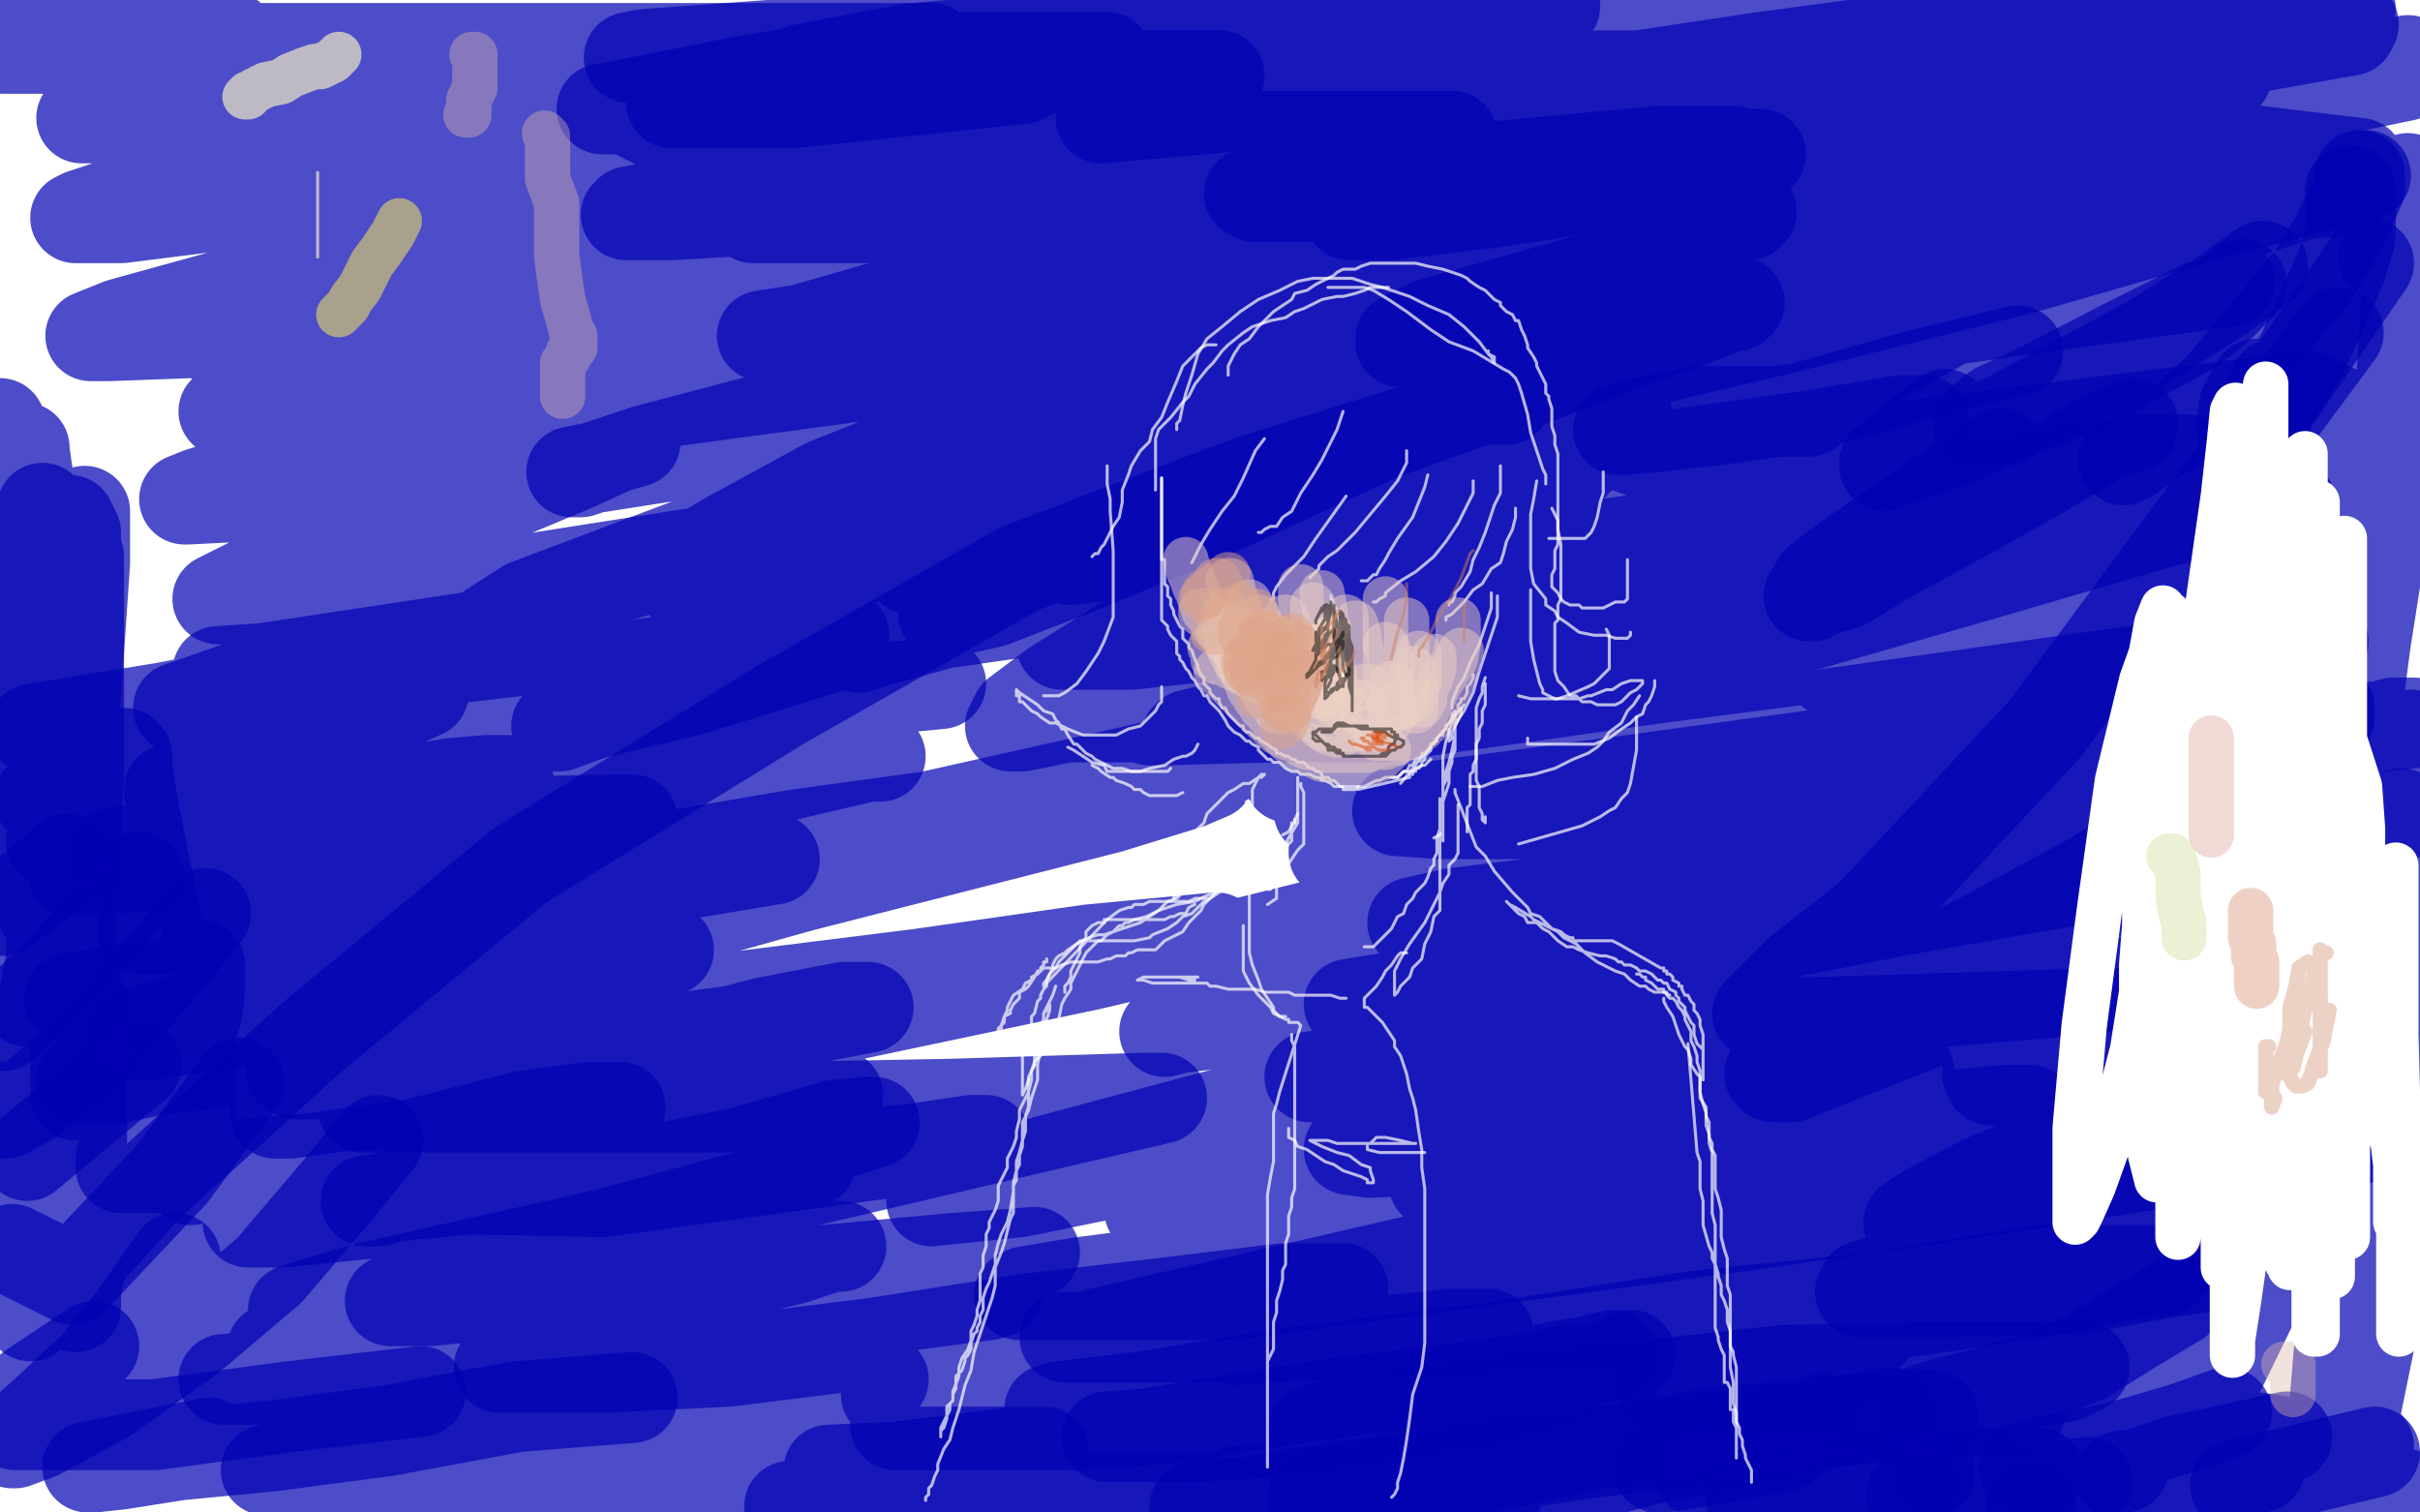 <?xml version="1.0" standalone="no"?>
<!DOCTYPE svg PUBLIC "-//W3C//DTD SVG 1.1//EN"
"http://www.w3.org/Graphics/SVG/1.1/DTD/svg11.dtd">

<svg width="800" height="500" version="1.1" xmlns="http://www.w3.org/2000/svg" xmlns:xlink="http://www.w3.org/1999/xlink" style="stroke-antialiasing: false"><desc>This SVG has been created on https://colorillo.com/</desc><rect x='0' y='0' width='800' height='500' style='fill: rgb(255,255,255); stroke-width:0' /><polyline points="209,462 171,465 171,465 128,473 128,473 90,478 90,478 59,481 59,481 40,484 40,484 31,485 31,485 29,485 29,485 39,483 39,483 69,477 69,477" style="fill: none; stroke: #0201b2; stroke-width: 30; stroke-linejoin: round; stroke-linecap: round; stroke-antialiasing: false; stroke-antialias: 0; opacity: 0.7"/>
<polyline points="139,460 96,465 96,465 51,471 51,471 20,471 20,471 8,471 8,471 5,471 5,471 5,468 5,468 10,459 10,459 31,445 31,445" style="fill: none; stroke: #0201b2; stroke-width: 30; stroke-linejoin: round; stroke-linecap: round; stroke-antialiasing: false; stroke-antialias: 0; opacity: 0.7"/>
<polyline points="125,377 112,393 112,393 89,420 89,420 63,442 63,442 35,462 35,462 13,474 13,474 5,477 5,477 4,477 4,477 5,476 16,466 32,451 44,436 58,416" style="fill: none; stroke: #0201b2; stroke-width: 30; stroke-linejoin: round; stroke-linecap: round; stroke-antialiasing: false; stroke-antialias: 0; opacity: 0.7"/>
<polyline points="79,358 57,388 57,388 24,423 4,413" style="fill: none; stroke: #0201b2; stroke-width: 30; stroke-linejoin: round; stroke-linecap: round; stroke-antialiasing: false; stroke-antialias: 0; opacity: 0.7"/>
<polyline points="45,352 27,367 27,367 9,382 9,382" style="fill: none; stroke: #0201b2; stroke-width: 30; stroke-linejoin: round; stroke-linecap: round; stroke-antialiasing: false; stroke-antialias: 0; opacity: 0.7"/>
<polyline points="68,302 56,317 56,317 36,340 36,340 23,353 23,353 11,363 11,363 2,368 2,368 1,366 1,366" style="fill: none; stroke: #0201b2; stroke-width: 30; stroke-linejoin: round; stroke-linecap: round; stroke-antialiasing: false; stroke-antialias: 0; opacity: 0.7"/>
<polyline points="46,290 33,307 33,307 16,325 16,325 1,339 1,339" style="fill: none; stroke: #0201b2; stroke-width: 30; stroke-linejoin: round; stroke-linecap: round; stroke-antialiasing: false; stroke-antialias: 0; opacity: 0.7"/>
<polyline points="22,284 13,292 13,292 1,301 1,301" style="fill: none; stroke: #0201b2; stroke-width: 30; stroke-linejoin: round; stroke-linecap: round; stroke-antialiasing: false; stroke-antialias: 0; opacity: 0.7"/>
<polyline points="531,155 525,155 525,155 499,159 499,159 444,173 444,173 394,187 394,187 347,201 347,201 312,206 312,206 290,212 290,212 284,214 285,213 301,206 343,190 385,175 433,155 468,140 489,131 493,130 494,129 492,129 479,133 450,147 402,169 345,192 284,211 229,228 196,236 185,240 184,240 192,235 231,217 298,191 377,156 444,130 489,110 510,101 511,101 509,101 493,107 453,120 394,143 331,160 265,177 204,196 168,205 163,207 174,200 227,180 300,151 383,122 440,97 479,84 490,78 491,77 487,78 460,90 405,104 344,121 281,138 226,150 194,155 189,156 192,156 213,149 285,130 362,110 439,95 493,85 516,77 519,76 514,76 499,76 466,78 414,88 366,96 314,102 271,110 253,111 252,111 265,109 317,94 389,77 458,60 512,48 540,40 547,39 533,39 499,39 445,44 389,52 329,58 278,68 254,71 249,72 250,72 259,72 286,72 346,64 422,53 542,33 564,27 566,26 558,25 529,25 475,30 405,41 331,52 261,63 218,68 208,70 207,71 222,71 257,69 318,54 392,37 464,17 508,4 514,2 513,2 493,2 440,5 381,11 318,19 275,27 253,30 260,30 289,30 351,23 411,15 454,9 463,6 466,5 455,4 422,4 383,5 337,13 302,16 275,21 265,23 269,23 296,23 346,22 400,16 452,8 487,3 418,2 359,10 299,18 245,27 210,34 199,36 210,36 252,34 322,23 396,13 455,4 438,0 379,8 319,16 263,24 224,33 211,38 217,41 262,44 345,44 456,38 582,19 680,6 745,1 677,12 603,22 527,33 462,42 404,56 403,56 404,56 423,56 483,51 638,29 717,11 777,3 767,6 717,22 656,39 585,54 527,71 481,84 480,84 508,84 574,68 659,48 736,33 796,20 795,25 737,37 664,50 593,61 490,91 473,96 472,96 484,97 537,94 614,83 687,72 773,59 782,58 773,60 734,70 668,89 588,109 511,127 379,159 340,170 332,173 339,173 366,173 430,168 506,157 620,141 635,139 636,139 629,139 599,144 547,152 425,175 381,187 358,194 354,196 362,197 386,197 460,189 620,167 680,157 714,154 723,152 722,152 705,152 597,171 523,184 387,203 354,212 351,213 355,213 374,213 525,197 610,186 680,175 755,166 757,166 751,166 717,172 659,189 534,225 476,241 435,253 426,257 429,257 507,252 583,239 719,220 757,214 768,212 767,212 752,214 708,225 591,246 531,258 448,277 441,281 441,282 487,282 555,272 707,250 767,242 798,239 791,239 767,246 707,256 569,278 495,291 406,313 400,315 400,316 429,317 496,316 575,305 703,286 738,279 746,278 731,281 685,291 628,301 510,324 463,338 437,345 436,346 453,347 496,347 569,339 695,335 731,335 742,335 742,337 732,341 644,359 544,373 495,381 434,389 428,390 427,390 433,390 498,390 540,390 588,390 597,390 598,390 568,394 511,402 395,419 357,424 339,427 337,428 353,428 408,428 585,404 661,393 754,378 762,375 757,373 755,373 638,387 565,396 439,407 408,407 402,407 408,404 498,388 605,366 638,357 657,351 658,351 634,351 581,356 463,382 419,392 380,400 400,395 453,381 511,366 594,342 605,338 598,339 564,346 503,361 386,384 337,394 308,397 316,396 345,384 472,350 524,334 578,318 582,316 580,316 564,316 481,326 438,334 388,340 385,341 393,339 478,308 528,294 597,265 603,262 604,261 595,261 534,264 492,268 444,268 436,268 436,265 451,258 503,239 528,229 529,227 525,227 517,227 498,228 493,229 498,229 513,228 543,219 545,218 543,218 531,218 490,224 466,229 421,236 393,243 392,244 395,244 458,233 497,222 560,208 573,207 572,207 560,208 479,227 423,244 289,274 178,290 159,293 158,293 169,292 263,276 365,262 392,257 400,256 393,259 367,267 265,293 215,307 129,327 114,334 114,335 176,338 304,322 360,314 402,310 390,312 360,319 265,339 213,347 152,355 142,359 142,360 168,362 240,362 275,362 277,362 274,364 224,373 188,382 157,392 152,393 199,394 294,381 320,378 326,377 321,377 301,380 227,387 156,393 135,395 121,397 125,397 159,384 175,377 186,369 184,365 176,363 148,363 110,366 96,368 91,368 95,368 170,358 208,351 256,335 265,332 263,332 250,332 179,336 82,350 42,355 27,357 36,357 110,341 152,330 190,317 194,316 189,315 179,315 119,315 49,326 23,330 24,330 39,330 112,316 162,302 170,300 170,299 153,299 116,301 98,304 70,306 68,306 80,306 119,298 188,279 209,272 209,271 203,271 158,272 83,283 51,286 25,288 24,288 81,277 152,263 163,260 168,258 161,258 149,259 98,268 24,277 17,278 55,271 86,260 89,260 87,259 63,259 47,262 17,264 13,264 29,262 104,240 129,234 140,229 140,228 119,227 69,234 19,240 12,241 11,241 54,234 152,215 182,208 192,206 186,206 140,213 87,221 72,222 82,222 113,222 240,207 346,191 366,188 364,188 322,192 219,205 141,216 138,217 147,216 235,204 357,185 440,174 450,173 449,173 410,179 312,197 240,206 233,208 251,203 372,172 493,145 537,138 538,138 504,146 408,169 341,187 333,189 331,189 357,184 433,173 481,161 490,160 487,162 481,164 475,167 474,168" style="fill: none; stroke: #0201b2; stroke-width: 30; stroke-linejoin: round; stroke-linecap: round; stroke-antialiasing: false; stroke-antialias: 0; opacity: 0.7"/>
<polyline points="498,132 496,132 496,132 492,132 492,132 487,132 487,132 471,135 471,135 443,143 443,143 402,154 402,154 363,165 363,165 332,176 332,176 314,182 314,182 303,187 303,187 301,188 309,186 331,179 376,166 426,150 479,134 524,118 557,107 570,102 574,101 575,100 570,100 549,109 506,126 456,144 402,169 359,187 328,199 315,202 312,203 319,198 346,184 398,162 454,141 505,118 545,101 564,97 567,96 560,99 541,110 499,127 445,148 384,167 324,179 267,187 233,191 223,191 225,187 240,178 273,160 323,140 376,126 426,112 467,100 487,95 490,95 486,103 465,113 419,135 375,146 333,157 300,168 287,170 285,170 291,170 317,166 373,149 439,128 506,111 547,99 560,96 560,95 556,98 535,108 493,123 449,135 397,147 353,157 324,160 314,161 313,161 312,160 319,155 342,146 392,130 434,117 478,105 514,94 530,91 535,89 525,92 502,101 463,112 419,123 373,133 335,138 315,140 313,139 321,134 347,128 403,112 466,95 521,81 562,73 578,71 579,70 576,70 556,76 523,82 477,94 425,104 368,112 316,120 274,122 263,122 264,122 281,119 332,114 392,101 520,82 552,77 560,76 553,76 529,81 482,93 425,105 346,116 219,133 195,135 194,135 206,135 246,128 309,118 385,107 451,92 500,82 519,77 525,75 516,76 493,77 445,83 391,91 328,101 280,107 248,112 242,112 249,111 280,104 345,91 422,78 490,65 544,57 576,52 582,51 580,51 563,51 518,56 469,62 415,72 355,80 294,89 293,89 302,89 329,85 392,77 454,67 514,58 557,53 570,50 573,50 570,50 549,50 495,55 351,76 280,87 227,93 198,93 204,93 232,87 289,77 400,61 435,55 447,53 448,53 439,53 419,53 379,56 328,62 268,72 211,80 152,88 151,89 162,89 206,83 276,75 358,64 423,53 478,45 480,45 479,45 468,45 445,45 392,45 331,45 199,57 151,63 134,63 133,63 148,61 202,55 262,47 324,39 391,28 401,25 403,25 392,25 367,25 320,25 264,30 145,44 107,50 99,52 100,52 118,52 166,49 226,41 288,30 358,20 366,19 358,19 337,19 301,19 261,21 218,27 143,38 129,40 127,41 128,41 149,39 194,34 240,26 299,18 307,17 308,16 305,16 289,16 247,16 194,16 59,16 1,16 4,9 39,4 22,9 56,11 69,11 75,12 76,12 75,12 69,13 47,19 38,22 35,23 41,23 59,23 79,23 90,23 93,23 92,23 88,23 80,23 69,27 44,35 33,37 27,39 34,39 53,39 80,39 118,36 181,28 191,26 194,25 185,28 169,33 147,39 116,47 39,67 27,71 25,72 26,72 40,72 72,68 146,62 172,61 184,61 191,61 188,63 173,69 139,79 98,91 40,107 30,111 36,111 63,110 106,105 181,94 193,92 197,92 187,92 171,98 144,104 117,109 78,119 77,119 84,119 106,115 190,100 217,93 228,92 232,91 227,91 213,95 187,103 118,123 90,131 74,136 75,136 90,136 138,133 219,120 234,118 243,117 237,117 221,121 198,128 126,148 85,157 66,163 61,165 62,165 102,163 143,155 199,147 208,146 210,146 203,148 190,154 166,164 103,186 84,192 72,198 75,198 98,198 146,196 216,185 229,183 236,183 231,183 210,189 182,197 107,219 79,227 59,234 68,235 105,234 156,228 243,215 269,212 279,210 278,210 259,215 214,229 124,250 81,257 56,261 56,262 72,259 126,253 240,235 280,229 311,226 310,226 296,227 205,253 156,264 67,278 43,281 37,282 47,282 139,272 201,263 277,251 289,250 291,250 287,250 223,265 178,279 83,297 48,307 47,307 61,307 100,307 197,293 232,288 256,284 245,284 213,292 127,317 85,330 43,342 44,342 50,342 127,330 173,325 215,316 221,314 212,316 194,321 130,340 110,348 96,354 98,355 119,355 218,344 256,339 287,333 279,333 253,338 211,349 144,362 128,364 120,366 133,366 159,366 262,366 315,365 379,363 384,363 380,364 354,370 252,394 200,408 120,426 100,432 97,433 102,434 170,433 272,420 315,416 342,414 326,416 288,419 191,433 148,439 96,445 90,446 104,446 137,446 238,441 281,434 327,428 330,427 325,427 251,432 149,444 106,452 75,456 74,456 126,456 176,456 260,456 292,456 282,458 255,462 161,474 120,481 88,486 91,486 109,486 212,485 302,482 330,482 345,480 332,480 305,480 225,488 198,493 180,495 182,495 204,495 323,495 412,495 434,495 445,495 435,495 410,495 485,494 533,488 586,479 590,478 576,478 553,478 476,484 418,492 409,493 409,494 444,492 501,484 621,465 683,455 689,452 687,452 641,452 590,453 488,464 437,472 434,473 441,473 516,473 602,464 614,462 619,461 609,461 582,461 517,470 477,475 475,475 478,475 539,475 585,467 652,458 665,455 652,455 618,457 537,469 481,477 477,477 487,477" style="fill: none; stroke: #0201b2; stroke-width: 30; stroke-linejoin: round; stroke-linecap: round; stroke-antialiasing: false; stroke-antialias: 0; opacity: 0.7"/>
<polyline points="625,467 624,467 624,467 614,469 614,469 595,472 595,472 569,475 569,475 528,480 528,480 485,486 485,486 456,491 443,493 435,494 434,495 443,495 463,495 495,494" style="fill: none; stroke: #0201b2; stroke-width: 30; stroke-linejoin: round; stroke-linecap: round; stroke-antialiasing: false; stroke-antialias: 0; opacity: 0.7"/>
<polyline points="639,468 625,468 625,468 604,470 604,470 564,474 564,474 529,481 529,481 492,484 492,484 454,490 454,490 427,494 427,494 411,497 411,497 399,497 399,497 395,498 405,498 427,498 455,498 485,494 520,489 547,482 571,478 588,474 602,469" style="fill: none; stroke: #0201b2; stroke-width: 30; stroke-linejoin: round; stroke-linecap: round; stroke-antialiasing: false; stroke-antialias: 0; opacity: 0.7"/>
<polyline points="599,465 583,465 583,465 545,469 545,469 508,475 508,475 459,481 459,481 408,489 408,489 357,494 387,498 443,492 492,485 530,477 559,474 573,472 579,471 580,471 574,471 565,471 548,471 519,474 481,480 432,487 384,493 261,498 299,493 356,485 429,474 503,464 559,458 600,452 612,450 613,450 604,450 577,450 531,458 480,464 421,470 361,478 310,484 282,486 275,486 274,486 296,485 337,480 396,472 456,463 515,455 567,447 604,442 618,440 619,440 618,440 604,440 561,444 512,452 461,458 413,464 375,469 359,472 357,472 368,472 404,466 466,458 537,450 607,437 670,428 705,421 716,420 705,420 674,420 620,429 561,435 490,446 425,454 376,462 350,465 347,466 355,466 384,466 437,463 486,457 518,454 536,451 540,451 541,451" style="fill: none; stroke: #0201b2; stroke-width: 30; stroke-linejoin: round; stroke-linecap: round; stroke-antialiasing: false; stroke-antialias: 0; opacity: 0.7"/>
<polyline points="523,453 517,453 517,453 504,456 504,456 481,459 481,459 441,464 441,464 403,470 403,470 379,474 379,474 366,475 368,475 379,475 395,475 427,473 457,468 492,463 511,457 528,452 537,450 539,448" style="fill: none; stroke: #0201b2; stroke-width: 30; stroke-linejoin: round; stroke-linecap: round; stroke-antialiasing: false; stroke-antialias: 0; opacity: 0.7"/>
<polyline points="533,448 525,450 525,450 508,453 508,453 484,456 484,456 452,459 452,459 417,464 417,464 385,469 385,469 357,471 357,471 331,471 331,471 309,471 309,471 299,471 299,471 296,471 298,471 305,471 324,468 354,463 395,456 430,449 459,446 475,443 488,442 492,441 489,441 481,441 451,444 422,449 376,455 344,460 315,461 302,461 293,461 295,459 309,456 332,452 370,444 395,438 420,432 439,428 444,426 440,426 424,426 383,431 340,436 289,444 241,450 201,452 176,452 167,452 166,452 165,452 166,451 173,447 192,439 215,431 243,421 263,416 275,412 278,412 271,412 254,412 224,419 189,424 162,428 142,430 131,430 130,430 129,430 135,426 155,419 191,410 225,400 243,391 260,386 268,384 260,384 242,387 215,392 182,398 159,401 143,404 140,404 147,404 171,399 210,388 245,381 276,372 286,371 289,371 283,373 266,378 239,384 201,390 164,395 123,401 94,404 84,404 82,404 85,401 103,393 136,384 170,376 192,370 202,366 205,366 195,366 173,369 138,378 103,383 68,386 46,386 40,386 40,383 43,375 50,365 58,355 61,345 65,335 66,328 66,322 66,319 65,319 64,319 63,325 63,335 63,346 63,362 63,376 63,385 63,390 63,387 63,378 63,365 62,350 59,332 53,312 46,277 43,261 42,253 42,250 41,249 41,256 41,267 41,283 39,304 34,328 29,343 27,355 25,361 25,362 25,355 25,338 23,304 23,265 18,230 16,196 11,167 9,156 8,149 8,148 8,153 8,169 8,197 4,242 0,259 0,231 0,201 0,173 0,158 0,146 0,140 0,145 0,160 2,185 7,226 7,287 7,302 8,317 8,326 9,330 9,331 10,331 10,329 12,319 15,304 18,280 22,253 25,230 28,186 28,176 28,171 28,169 28,170 27,172 26,174 26,175 26,176" style="fill: none; stroke: #0201b2; stroke-width: 30; stroke-linejoin: round; stroke-linecap: round; stroke-antialiasing: false; stroke-antialias: 0; opacity: 0.7"/>
<polyline points="25,176 25,184 25,184 25,196 25,196 25,216 25,216 25,239 25,239 25,261 25,261 25,275 25,275 25,284 25,284 25,287 25,287 25,288 25,281 25,271 26,257 26,240 26,221 26,206 26,194 26,184 24,177 24,174 23,172 23,180 23,195 23,213 23,230 23,250 23,263 23,273 23,278 23,281 23,280 23,275 23,267 23,256 23,242 23,226 23,206 21,192 17,181 15,174 15,171 14,168 14,171 14,180 14,192 14,209 14,224 14,239 14,254 14,268 14,278 14,289 14,297 14,301 14,297 14,286 14,271 14,250 14,225 14,205 14,192 14,188 15,185 16,191 18,202 19,217 22,236 23,262 23,301 25,337 25,373 25,399 25,412 25,426 25,430 25,432 25,427 27,416 27,403 27,387 27,370 27,353 27,341 27,334 27,332 27,331 27,335 27,344 26,358 22,376 18,392 16,408 15,417 14,426 13,428 13,429 13,424 14,412 14,399 15,378 15,355 17,332 17,320 17,313 17,310 17,317 14,333 9,360 10,435 49,392 103,343 172,286 258,233 337,188 413,159 474,140 515,131 535,130 538,130 540,130 539,133 532,141 518,156 492,175 454,195 414,217 377,232 338,240 334,240 336,236 348,227 394,198 446,169 629,97 671,84 684,80 685,80 677,87 655,100 614,123 445,172 362,184 354,185 355,182 382,172 443,153 518,129 593,107 670,87 731,70 766,63 776,63 774,63 762,64 734,73 682,85 633,93 573,103 517,109 464,113 463,113 463,112 473,107 551,85 612,68 676,51 714,42 730,38 690,40 645,46 545,59 493,67 459,71 447,71 446,71 453,70 480,65 537,57 597,49 660,36 730,25 736,25 730,25 709,25 674,29 631,34 569,43 510,49 443,57 440,57 450,57 489,53 549,45 715,21 777,10 778,8 730,13 673,20 619,28 549,38 544,39 557,39 598,33 649,27 703,19 741,15 757,12 758,12 754,12 727,12 623,18 559,22 481,26 374,36 364,39 659,13 707,7 731,4 735,3 732,3 709,3 662,3 606,8 446,21 361,21 294,25 224,34 222,34 229,34 262,34 338,26 384,2 309,11 213,18 208,19 227,19 295,12 430,6 379,14 363,16 360,17 375,17 440,14 755,12 698,22 627,32 551,43 432,60 413,64 415,65 454,65 538,52 647,38 780,54 703,65 630,78 524,94 517,97 542,97 598,97 673,94 737,93 664,103 587,114 525,123 487,130 561,156 763,131 783,141 634,165 557,176 484,187 425,195 426,195 444,195 501,187 656,167 732,156 750,156 671,167 595,178 448,199 416,203 419,203 457,203 535,192 719,176 787,165 750,185 666,197 571,208 484,221 384,237 380,238 385,238 422,237 585,215 667,204 726,196 763,190 752,190 711,190 646,197 573,208 419,223 365,231 345,236 348,237 457,237 549,224 704,204 752,199 775,196 774,196 736,199 600,218 627,238 748,227 770,226 706,233 649,243 524,260 463,268 462,268 476,269 537,269 717,261 762,263 683,277 529,296 480,302 467,305 479,305 533,299 707,281 774,277 761,286 688,296 611,307 484,326 452,331 446,332 452,332 545,332 620,332 744,321 778,317 785,317 779,317 679,328 606,334 476,351 441,355 433,356 438,356 467,356 567,356 603,356 630,354 631,354 624,354 601,354 518,366 456,376 447,380 446,380 453,381 548,376 601,374 665,374 673,374 409,443 506,433 570,429 642,429 649,429 630,431 582,434 472,440 419,442 355,442 352,442 358,442 384,436 510,407 576,394 659,371 670,368 671,367 664,367 596,373 548,381 481,389 474,391 478,391 495,391 586,382 626,376 655,375 652,376 632,381 549,404 518,413 501,420 508,422 539,422 647,407 709,401 779,391 782,390 780,390 736,392 701,399 626,410 578,420 575,421 576,422 588,422 672,421 766,408 798,402 782,403 739,409 653,420 604,428 552,438 550,440 552,441 586,442 668,438 708,434 727,434 716,434 689,434 614,446 587,449 553,456 549,458 551,458 586,461 661,461 683,461 703,461 701,461 688,464 624,472 595,475 557,482 548,485 555,488 576,488 670,488 748,488 761,489 764,489 761,489 714,489 619,489 585,489 559,493 559,494 569,494 640,494 738,494 795,494 753,494 729,496 764,491 783,478 764,478 731,473 717,461 715,454 766,322 767,333 767,368 775,437 777,466 775,493 771,489 771,474 775,426 783,373 786,355 787,333 787,331 787,332 788,365 788,390 784,437 777,466 777,469 777,460 777,441 779,371 790,293 795,263 797,244 797,243 797,251 797,268 797,349 785,435 774,489 773,496 773,481 774,422 774,352 774,313 774,304 774,299 774,300 774,310 771,358 751,418 732,457 723,470 725,461 729,442 738,370 746,314 749,297 749,296 749,297 749,322 749,343 746,400 731,443 722,458 722,459 722,427 728,364 733,334 738,294 741,284 742,287 741,341 724,405 720,421 717,441 717,444 721,438 729,404 742,326 745,289 752,247 754,239 754,251 754,273 744,357 720,432 706,468 706,470 706,469 718,413 735,315 749,218 753,178 753,140 751,132 751,141 755,161 765,220 768,266 768,291 768,294 770,292 777,250 782,212 793,142 796,91 796,65 796,59 788,85" style="fill: none; stroke: #0201b2; stroke-width: 30; stroke-linejoin: round; stroke-linecap: round; stroke-antialiasing: false; stroke-antialias: 0; opacity: 0.7"/>
<polyline points="773,110 676,241 676,241 648,271 648,271 618,303 618,303 595,321 595,321 585,331 585,331 581,335 583,336 594,336 616,330 657,309 692,290 722,271 742,255 760,242 767,236 770,234 770,237 756,252 728,269 687,294 649,317 614,336 592,350 585,355 586,356 592,356 617,346 668,326 713,306 751,287 772,276 786,272 794,269 793,270 783,276 764,288 740,301 712,321 685,336 665,348 658,353 657,355 658,357 669,358 688,358 734,347 773,336 772,343 730,358 693,375 656,390 637,400 631,404 634,405 649,405 685,399 729,386 771,375 795,372 765,381 726,392 682,403 643,414 620,424 616,425 615,427 625,427 647,427 687,426 714,421 727,419" style="fill: none; stroke: #0201b2; stroke-width: 30; stroke-linejoin: round; stroke-linecap: round; stroke-antialiasing: false; stroke-antialias: 0; opacity: 0.7"/>
<polyline points="720,430 705,439 705,439 689,449 689,449 671,456 671,456 654,461 654,461 642,464 642,464 636,466 636,466 638,466 650,466 668,466" style="fill: none; stroke: #0201b2; stroke-width: 30; stroke-linejoin: round; stroke-linecap: round; stroke-antialiasing: false; stroke-antialias: 0; opacity: 0.7"/>
<polyline points="736,467 722,472 722,472 705,477 705,477 688,481 688,481 676,483 676,483 670,485 670,485 669,485 669,485 681,485 681,485 702,485" style="fill: none; stroke: #0201b2; stroke-width: 30; stroke-linejoin: round; stroke-linecap: round; stroke-antialiasing: false; stroke-antialias: 0; opacity: 0.7"/>
<polyline points="756,475 738,479 738,479 719,483 719,483 708,487 708,487 701,488 701,488 706,488 706,488 722,488 722,488 747,485 747,485" style="fill: none; stroke: #0201b2; stroke-width: 30; stroke-linejoin: round; stroke-linecap: round; stroke-antialiasing: false; stroke-antialias: 0; opacity: 0.7"/>
<polyline points="785,480 739,491 739,491" style="fill: none; stroke: #0201b2; stroke-width: 30; stroke-linejoin: round; stroke-linecap: round; stroke-antialiasing: false; stroke-antialias: 0; opacity: 0.7"/>
<polyline points="641,487 674,487" style="fill: none; stroke: #0201b2; stroke-width: 30; stroke-linejoin: round; stroke-linecap: round; stroke-antialiasing: false; stroke-antialias: 0; opacity: 0.7"/>
<circle cx="671.5" cy="497.5" r="15" style="fill: #0201b2; stroke-antialiasing: false; stroke-antialias: 0; opacity: 0.7"/>
<polyline points="690,490 678,492 678,492 663,493 663,493 648,494 648,494 637,494 637,494 633,494 633,494 632,494 640,492 650,489 654,488 656,487" style="fill: none; stroke: #0201b2; stroke-width: 30; stroke-linejoin: round; stroke-linecap: round; stroke-antialiasing: false; stroke-antialias: 0; opacity: 0.7"/>
<polyline points="601,486 584,486 584,486 571,486 571,486 564,486 564,486 562,486 562,486 562,487 562,487 564,487 564,487 576,487 576,487 596,487 596,487 613,487 613,487 628,487 638,487" style="fill: none; stroke: #0201b2; stroke-width: 30; stroke-linejoin: round; stroke-linecap: round; stroke-antialiasing: false; stroke-antialias: 0; opacity: 0.7"/>
<polyline points="633,491 620,492 620,492 612,493 612,493 602,494 602,494 593,495 593,495 584,496 584,496 580,496 579,496" style="fill: none; stroke: #0201b2; stroke-width: 30; stroke-linejoin: round; stroke-linecap: round; stroke-antialiasing: false; stroke-antialias: 0; opacity: 0.7"/>
<polyline points="705,141 705,140 705,140 694,145 694,145 672,158 672,158 645,173 645,173 623,185 623,185 610,193 610,193 600,196 600,196 599,197 598,197 601,192 613,183 635,168 661,150" style="fill: none; stroke: #0201b2; stroke-width: 30; stroke-linejoin: round; stroke-linecap: round; stroke-antialiasing: false; stroke-antialias: 0; opacity: 0.7"/>
<polyline points="741,94 740,95 740,95 733,102 733,102 724,109 724,109 711,116 711,116 689,128 689,128 674,134 674,134 663,138 663,138 656,140 656,140 654,140 660,135 675,128 702,114 728,101" style="fill: none; stroke: #0201b2; stroke-width: 30; stroke-linejoin: round; stroke-linecap: round; stroke-antialiasing: false; stroke-antialias: 0; opacity: 0.7"/>
<polyline points="783,87 750,135 750,135 750,136 750,136 750,133 750,133 752,127 752,127" style="fill: none; stroke: #0201b2; stroke-width: 30; stroke-linejoin: round; stroke-linecap: round; stroke-antialiasing: false; stroke-antialias: 0; opacity: 0.7"/>
<polyline points="777,63 777,65 777,65 777,71 777,71 777,78 777,78 774,88 774,88 767,104 767,104 761,117 761,117 754,129 754,129 747,137 747,137 744,141 744,141 742,142 741,141 742,134 746,127" style="fill: none; stroke: #0201b2; stroke-width: 30; stroke-linejoin: round; stroke-linecap: round; stroke-antialiasing: false; stroke-antialias: 0; opacity: 0.7"/>
<polyline points="780,58 780,62 780,62 777,69 777,69 772,79 772,79 764,92 764,92 749,110 749,110 734,128 734,128 722,139 722,139 711,146 711,146 704,151 704,151 702,152" style="fill: none; stroke: #0201b2; stroke-width: 30; stroke-linejoin: round; stroke-linecap: round; stroke-antialiasing: false; stroke-antialias: 0; opacity: 0.7"/>
<polyline points="748,88 734,98 734,98 712,112 712,112 688,125 688,125 664,138 664,138 646,146 646,146 631,151 631,151 624,153 624,153 623,153 623,153 623,154 630,147 643,137" style="fill: none; stroke: #0201b2; stroke-width: 30; stroke-linejoin: round; stroke-linecap: round; stroke-antialiasing: false; stroke-antialias: 0; opacity: 0.7"/>
<polyline points="667,116 634,124 634,124 595,135 595,135 566,139 566,139 548,141 548,141 537,142 537,142 535,142 535,142 542,140 562,136 598,136" style="fill: none; stroke: #0201b2; stroke-width: 30; stroke-linejoin: round; stroke-linecap: round; stroke-antialiasing: false; stroke-antialias: 0; opacity: 0.7"/>
<polyline points="384,158 384,160 384,160 384,162 384,162 384,164 384,164 384,165 384,165 384,167 384,167 384,169 384,169 384,172 384,172 384,205 385,206 386,207 386,208 387,210 389,212 389,214 389,215 389,216 390,217 390,218 391,219 392,221 393,222 394,224 395,225 396,227 397,228 398,230 399,230 400,232 402,234 403,235 405,238 406,240 407,241 408,242 410,243 412,245 413,245 414,246 416,247 416,248 417,249 419,251 420,251 421,252 423,252 424,253 425,254 427,255 429,255 430,256 431,256 432,256 433,256 435,257 436,257 437,258 438,258 440,259 441,260 442,260 443,260 444,260 444,261 445,261 447,261 448,261 449,260 450,260 451,260 453,259 455,258 456,258 458,257 460,257 461,257 462,257 463,256 464,255 465,255 466,255 467,255 468,254 469,254 470,253 470,252 471,251 471,250 472,249 473,248 473,246 474,246 475,244" style="fill: none; stroke: #ffffff; stroke-width: 1; stroke-linejoin: round; stroke-linecap: round; stroke-antialiasing: false; stroke-antialias: 0; opacity: 0.7"/>
<polyline points="384,158 384,159 384,159 384,160 384,160 384,162 384,162 384,164 384,164 384,167 384,167 384,169 384,169 384,171 384,171 384,172 384,172 384,174 384,176 384,177 384,179 384,181 384,183 384,185 385,185 385,186 385,187 385,188 385,190 385,191 385,193 386,194 386,196 386,197 387,198 387,200 388,202 388,203 390,207 391,208 391,210 391,211 392,212 393,213 393,214 394,215 395,218 396,220 396,221 397,223 398,224 398,226 399,227 400,228 400,229 401,230 402,231 403,231 403,232 404,234 405,234 406,236 407,237 408,238 409,239 410,240 411,240 411,241 412,242 413,242 414,243 415,244 416,244 417,245 419,246 420,247 422,248 422,249 423,249 425,250 426,250 427,251 428,251 429,252 430,252 431,252 432,253 433,254 434,254 435,255 436,255 437,256 437,257 438,257 439,257 440,258 441,258 442,259 443,260 444,260 445,260 446,260 447,260 449,260 449,261 466,257 466,256 467,256 467,255 468,255 468,254 470,253 471,253 472,252 473,251" style="fill: none; stroke: #ffffff; stroke-width: 1; stroke-linejoin: round; stroke-linecap: round; stroke-antialiasing: false; stroke-antialias: 0; opacity: 0.7"/>
<polyline points="460,257 462,257 462,257 464,255 464,255 465,255 465,255 466,253 466,253 467,253 467,253 468,251 468,251 470,250 470,250 470,249 470,249 471,249 472,248 473,247 473,246 475,245 475,244 476,243 477,243 477,242 478,241 478,240 479,239 480,237 481,236 482,235 482,233 483,232 483,231 484,231 485,229 485,228 485,227 486,226 487,224 487,223" style="fill: none; stroke: #ffffff; stroke-width: 1; stroke-linejoin: round; stroke-linecap: round; stroke-antialiasing: false; stroke-antialias: 0; opacity: 0.7"/>
<polyline points="493,196 493,197 493,197 493,201 493,201 492,204 492,204 489,213 489,213 486,219 486,219 484,224 484,224 482,227 482,227 480,232 480,232 480,233 480,233 480,234" style="fill: none; stroke: #ffffff; stroke-width: 1; stroke-linejoin: round; stroke-linecap: round; stroke-antialiasing: false; stroke-antialias: 0; opacity: 0.7"/>
<polyline points="495,197 495,200 495,200 495,204 495,204 493,210 493,210 491,216 491,216 489,222 489,222 487,229 487,229 484,235 484,235 482,238 482,238 480,242 480,242 480,244 480,244 479,245 479,244 479,241" style="fill: none; stroke: #ffffff; stroke-width: 1; stroke-linejoin: round; stroke-linecap: round; stroke-antialiasing: false; stroke-antialias: 0; opacity: 0.7"/>
<polyline points="484,233 463,259 463,259" style="fill: none; stroke: #ffffff; stroke-width: 1; stroke-linejoin: round; stroke-linecap: round; stroke-antialiasing: false; stroke-antialias: 0; opacity: 0.7"/>
<polyline points="429,257 429,259 429,259 429,261 429,261 429,263 429,263 429,265 429,265 429,268 429,268 429,269 429,269 428,271 428,271 428,272 428,272 427,273 426,275 424,276" style="fill: none; stroke: #ffffff; stroke-width: 1; stroke-linejoin: round; stroke-linecap: round; stroke-antialiasing: false; stroke-antialias: 0; opacity: 0.7"/>
<polyline points="491,226 491,227 491,227 491,228 491,228 491,230 491,230 491,231 491,231 491,233 491,233 490,235 490,235 490,237 490,237 490,239 490,239 489,241 489,241 489,244 488,246 488,249 488,251 488,252 488,254 488,256 488,258 489,260 489,261 489,264 489,266 489,267 490,269 490,270 490,271 491,272 491,270" style="fill: none; stroke: #ffffff; stroke-width: 1; stroke-linejoin: round; stroke-linecap: round; stroke-antialiasing: false; stroke-antialias: 0; opacity: 0.7"/>
<polyline points="491,224 490,227 490,227 490,229 490,229 489,231 489,231 488,234 488,234 488,235 488,235 488,238 488,238 488,239 488,240 488,242 488,243 488,245 488,248 488,250 488,251 487,253 487,255 486,256 486,257 486,259 486,260 486,261 486,263 486,266 485,267 485,269 485,271 485,273 485,275" style="fill: none; stroke: #ffffff; stroke-width: 1; stroke-linejoin: round; stroke-linecap: round; stroke-antialiasing: false; stroke-antialias: 0; opacity: 0.7"/>
<polyline points="483,234 483,236 483,236 481,240 481,240 481,243 481,243 480,248 480,248 479,252 479,252 478,255 478,255 478,258 478,258 477,260 477,262 477,265 477,267 477,270 477,271 477,272 477,274 477,275 477,276 477,277 477,278 477,276 477,273 477,270 477,267 477,264 477,261 477,259 477,257 477,253 477,250 478,245 479,242 480,239 480,237 480,236 481,235 481,238 481,240 481,242 481,244 481,247 481,248 480,250 480,252 479,255 479,259 478,262 477,265 477,267 477,268 477,270 477,271 477,272 477,273 477,274 477,275 476,276 474,277" style="fill: none; stroke: #ffffff; stroke-width: 1; stroke-linejoin: round; stroke-linecap: round; stroke-antialiasing: false; stroke-antialias: 0; opacity: 0.7"/>
<polyline points="430,259 430,260 430,260 431,262 431,262 431,265 431,265 431,266 431,266 431,269 431,269 431,271 431,271 431,272 431,272 431,274 431,274 431,275 431,275 431,277 431,279 429,281 427,284 425,287 423,289 423,290 421,292 420,294 419,294 420,292 420,291 422,287 424,285 424,283 425,280 427,278 427,275 427,274 427,272 428,272 428,271 429,271 429,270 429,269 429,270 429,272 426,277 425,279 423,281 421,284 419,285 417,287 415,287 415,288 414,288 413,288" style="fill: none; stroke: #ffffff; stroke-width: 1; stroke-linejoin: round; stroke-linecap: round; stroke-antialiasing: false; stroke-antialias: 0; opacity: 0.7"/>
<polyline points="422,281 422,283 422,283 419,286 419,286 417,288 417,288 413,291 413,291 410,292 410,292 404,294 404,294 399,296 399,296 395,298 395,298 389,299 389,299 383,301 383,301 379,303 379,303 375,304 373,304 371,304 369,304 368,304 367,304 366,304 365,304 365,305 364,305 363,305 361,306 360,307 359,308 359,310 358,311 357,313 357,315 356,317 355,319 354,321 354,323 353,325 352,326 352,327 352,328" style="fill: none; stroke: #ffffff; stroke-width: 1; stroke-linejoin: round; stroke-linecap: round; stroke-antialiasing: false; stroke-antialias: 0; opacity: 0.7"/>
<polyline points="419,299 422,297 422,297 422,296 422,296 422,295 422,295 422,294 422,294 422,293 422,293 422,292 421,288 420,287 418,284 416,281 415,279 415,278 415,276 415,274 414,272 414,269 414,267 414,265 414,262 414,261 415,259 416,257 417,257 418,256 417,256 416,257 413,259 411,259 408,261 406,262 405,263 403,265 402,266 399,269 398,272 395,275 394,277 391,281 390,283 388,285 388,286 387,287 387,288" style="fill: none; stroke: #ffffff; stroke-width: 1; stroke-linejoin: round; stroke-linecap: round; stroke-antialiasing: false; stroke-antialias: 0; opacity: 0.7"/>
<polyline points="390,290 389,292 389,292 388,293 388,293 388,294 388,294 388,295 388,295 388,296 388,297 389,296 390,294 392,291 393,289 397,284 399,282 401,280 402,278 404,277 405,275 407,272 408,271 409,270 409,269 410,269 411,267 412,267 412,265 413,265 413,266 413,267 413,269 413,272 413,277 413,284 413,293 413,301 413,309 413,315 414,319 416,324 417,327 419,330 421,333 421,334 423,336 425,336" style="fill: none; stroke: #ffffff; stroke-width: 1; stroke-linejoin: round; stroke-linecap: round; stroke-antialiasing: false; stroke-antialias: 0; opacity: 0.7"/>
<polyline points="451,313 452,313 452,313 453,313 453,313 454,313 454,313 455,312 455,312 457,310 458,309 460,307 462,303 464,302 465,299 467,297 468,295 470,293 471,292 472,290 473,287 474,286 474,284 475,282 475,281 475,279 475,277 476,274 476,271 476,268 476,267 476,266 476,265 476,264 476,271 476,277 476,283 476,290 476,295 476,301 474,303 473,308 471,312 470,317 467,320 466,323 465,324 463,326 462,328 461,329 461,326 461,321 463,317 466,312 471,305 473,301 476,295 477,292 479,289 479,286 481,284 482,282 482,280 482,277 482,276 482,274 482,273 482,272 482,270 482,269 482,268 482,266" style="fill: none; stroke: #ffffff; stroke-width: 1; stroke-linejoin: round; stroke-linecap: round; stroke-antialiasing: false; stroke-antialias: 0; opacity: 0.7"/>
<polyline points="481,261 481,262 481,262 488,280 488,280 491,283 491,283 494,288 494,288 500,295 500,295 503,298 503,298 505,300 505,300 506,302 506,302 509,303 513,307 516,308 517,309 519,310 520,310 520,311 521,311 522,311 523,311 524,311 526,311 528,311 529,311 530,311 531,311 532,311 533,311 535,312 549,320 550,320 550,321 551,321 551,322 552,322 553,323 553,324 555,325 555,326 556,326 556,327 557,329 558,329 559,331 560,332 560,333 560,334 561,335 562,337 562,338 562,339 563,342 563,343 563,344 563,346 563,348 563,349 563,351 563,353 563,355 563,356 563,357 563,355 563,352 563,351 563,349 563,347 561,345 560,342 560,339 559,338 558,336 557,334 557,333 556,332 555,331 555,330 554,329 554,328 552,327 551,325 550,325 549,324 548,324 546,322 544,321 542,321 541,320 539,319 538,319 537,319 536,318 535,318 534,317 531,316 529,316 525,315 522,314 520,313 518,313 515,311 514,310 512,308 510,307 508,305 505,305 504,303 502,302 501,301 500,300 499,299 498,298 499,299 501,300 506,303 507,304 511,306 515,308 517,310 521,312 524,315 528,318 530,319 534,321 537,322 539,324 542,326 544,326 545,327 547,328 550,328 552,329" style="fill: none; stroke: #ffffff; stroke-width: 1; stroke-linejoin: round; stroke-linecap: round; stroke-antialiasing: false; stroke-antialias: 0; opacity: 0.7"/>
<polyline points="410,288 409,288 409,288 407,291 407,291 405,292 405,292 403,294 403,294 401,296 401,296 398,299 398,299 397,301 397,301 395,303 393,305 391,308 387,310 385,311 382,314 379,314 378,314 376,314 374,315 373,315 372,316 369,316 367,317 366,317 363,318 360,318 358,318 356,318 354,318 351,319 349,320 345,320 344,321 343,322 341,323 341,324 339,325 338,327 335,329 334,331 333,333 333,334 332,336 332,338 331,339 331,340 330,341 330,340 331,339 332,336 334,335 334,334 335,332 337,330 337,328 339,327 340,326 342,323 343,321 344,321 344,320 345,319 345,318 346,318 346,317" style="fill: none; stroke: #ffffff; stroke-width: 1; stroke-linejoin: round; stroke-linecap: round; stroke-antialiasing: false; stroke-antialias: 0; opacity: 0.7"/>
<polyline points="410,288 411,288 411,288 409,290 409,290 408,291 408,291 405,294 405,294 403,295 403,295 400,297 400,297 398,298 398,298 395,301 395,301 394,302 391,303 389,305 386,307 381,309 380,310 375,311 374,311 372,311 371,311 369,311 367,311 366,311 365,311 364,311 363,311 362,311 361,311 360,311 359,311 358,311 357,311 356,312 353,314 352,315 350,316 349,317 348,319 348,320 347,322 346,324 345,325 345,326 366,304 370,301 373,300 374,300 375,299 376,299 378,299 380,298 381,298 383,298 385,298 388,298 390,298 393,298 395,297 397,297 400,297 401,296 402,295 404,294 405,293 407,292 408,290 409,290 409,289 410,289 410,288" style="fill: none; stroke: #ffffff; stroke-width: 1; stroke-linejoin: round; stroke-linecap: round; stroke-antialiasing: false; stroke-antialias: 0; opacity: 0.7"/>
<polyline points="395,299 393,300 393,300 392,302 392,302 390,302 390,302 388,303 388,303 387,303 387,303 385,304 385,304 383,304 383,304 381,304 381,304 379,304 379,304 377,304 375,304 373,305 372,305 371,306 370,306 369,307 368,308 366,309 364,311 363,311 361,313 360,314 359,315 358,317 357,319 356,321 354,325 354,327 352,330 351,332 350,337 348,339 347,342 346,345 345,347 344,347 344,348 344,349 343,350 342,351 342,352 341,354 340,356 340,357 339,360 338,362 338,361 338,359 338,356 338,354 338,351 338,348 339,345 340,341 341,339 341,336 342,335 343,331 344,330 344,329 345,327 346,326 346,324 347,322 349,320 350,318 351,317 353,315 354,314 355,313 356,312 358,311 360,310 363,309 365,309 368,308 371,307 374,306 377,305 380,303 383,301 384,300 386,298 389,297 390,296 391,295 391,294 392,294" style="fill: none; stroke: #ffffff; stroke-width: 1; stroke-linejoin: round; stroke-linecap: round; stroke-antialiasing: false; stroke-antialias: 0; opacity: 0.7"/>
<polyline points="541,322 542,322 542,322 543,323 543,323 544,323 544,323 544,324 544,324 546,325 546,325 548,327 548,327 550,327 550,328 551,328 551,329 552,330 553,330 554,331 555,333 556,334 557,336 557,337 558,339 559,341 559,344 560,346 561,349 561,351 562,354 562,357 562,361 563,365 564,368 564,370 564,372 565,375 565,378 566,381 566,384 566,388 566,392 566,398 566,401 567,405 567,409 567,413 567,418 567,422 567,427 567,430 567,434 567,437 567,439 568,442 568,443 569,446 570,448 570,449 570,451 570,452 570,453 570,455 570,457 571,457 572,459 572,461 572,463 572,464 572,465 572,466 573,466 573,467 573,468 573,470 574,472 574,473 574,474 574,477 574,478 574,479 574,480 574,481 574,482 574,480 574,478 574,475 574,472 574,470 574,468 574,466 574,464 574,460 574,458 574,456 574,454 574,452 573,448 573,447 572,445 572,443 572,440 571,437 571,435 571,433 570,430 569,428 569,427 569,425 568,422 568,421 567,418 566,416 566,414 565,412 563,405 563,404 563,401 563,399 563,397 562,393 562,391 562,388 562,384 561,381 558,345" style="fill: none; stroke: #ffffff; stroke-width: 1; stroke-linejoin: round; stroke-linecap: round; stroke-antialiasing: false; stroke-antialias: 0; opacity: 0.7"/>
<polyline points="465,315 463,315 463,315 462,316 462,316 460,319 460,319 458,321 458,321 457,323 457,323 455,326 455,326 453,328 453,328 452,329 451,330 451,331 451,332 451,333 452,333 454,335 456,337 457,338 459,341 461,344 461,346 463,349 465,355 466,360 467,363 468,367 469,374 470,380 470,386 471,393 471,399 471,405 471,412 471,421 471,427 471,436 471,444 470,452 467,461 466,469 465,476 464,482 463,487 462,490 462,492 461,494 460,495" style="fill: none; stroke: #ffffff; stroke-width: 1; stroke-linejoin: round; stroke-linecap: round; stroke-antialiasing: false; stroke-antialias: 0; opacity: 0.7"/>
<polyline points="411,306 411,307 411,307 411,311 411,311 411,313 411,313 411,317 411,317 411,321 411,321 413,325 413,325 416,329 416,329 418,331 418,331 420,333 420,333 421,335 423,336 425,337 426,337 426,338 427,338 429,338 430,339 423,361 422,365 421,368 421,371 421,374 421,379 421,384 420,389 419,395 419,402 419,409 419,414 419,421 419,427 419,432 419,438 419,444 419,449 419,455 419,462 419,466 419,470 419,474 419,478 419,481 419,483 419,484 419,485 419,483 419,480 419,476 419,472 419,466 419,462 419,458 419,455 419,451 419,450 420,448 421,446 421,442 421,440 421,437 422,434 422,430 423,427 424,423 424,420 425,418 425,414 425,411 426,408 426,405 426,402 427,399 427,396 428,393 428,391 428,388 428,386 428,384 428,380 428,378 428,375 428,372 428,370 428,368 428,366 428,365 428,364 428,363 428,361 428,359 428,358 428,357 428,355 428,354 428,353 428,352 428,351 428,350 428,349 428,348 428,347 428,346 427,344 427,342" style="fill: none; stroke: #ffffff; stroke-width: 1; stroke-linejoin: round; stroke-linecap: round; stroke-antialiasing: false; stroke-antialias: 0; opacity: 0.7"/>
<polyline points="426,373 426,374 426,374 426,376 426,376 428,377 428,377 429,379 429,379 432,380 432,380 435,382 435,382 438,384 438,384 441,385 441,385 444,387 444,387 447,388 447,388 450,389 452,390 452,391 453,391 454,391 454,390 453,387 453,386 450,385 446,382 442,381 437,379 435,378 433,377 434,377 436,377 439,377 442,378 443,378 445,378 446,378 447,378 449,378 454,378 460,378 464,378 467,378 468,378 467,378 463,377 458,376 456,376 455,376 454,377 453,378 452,378 452,380 456,381 461,381 467,381 470,381 471,381" style="fill: none; stroke: #ffffff; stroke-width: 1; stroke-linejoin: round; stroke-linecap: round; stroke-antialiasing: false; stroke-antialias: 0; opacity: 0.7"/>
<polyline points="445,330 444,330 444,330 443,330 443,330 440,329 440,329 439,329 439,329 437,329 437,329 436,329 436,329 435,329 435,329 433,329 433,329 431,329 428,329 426,328 424,328 422,328 421,328 420,328 418,328 415,327 413,327 411,327 408,327 406,327 402,326 400,326 399,325 397,325 394,325 392,325 390,325 386,325 384,325 381,325 378,324 377,324 376,324 378,323 381,323 385,323 389,323 392,323 393,323 395,323 396,323 395,323 392,323 391,323 390,323 389,323 390,323 393,324 395,324" style="fill: none; stroke: #ffffff; stroke-width: 1; stroke-linejoin: round; stroke-linecap: round; stroke-antialiasing: false; stroke-antialias: 0; opacity: 0.7"/>
<polyline points="349,326 348,329 348,329 346,333 346,333 345,335 345,335 345,337 345,337 344,339 344,339 343,341 343,341 343,342 343,342 343,345 343,345 342,348 342,348 342,349 342,351 341,354 341,357 340,361 340,363 340,366 339,369 339,371 339,374 338,377 337,381 336,384 336,387 335,391 335,394 334,400 333,404 331,408 330,411 329,415 329,418 328,421 327,424 326,426 325,429 325,431 325,432 325,433 324,435 324,436 324,437 323,439 323,440 322,441 321,444 321,445 321,446 320,448 319,449 319,450 318,453 316,455 316,456 316,459 315,461 315,463 314,464 314,465 314,466 313,468 313,469 312,472 311,473 311,474 311,475 311,473 311,472 312,470 313,468 313,465 315,463 315,460 317,455 317,452 318,449 320,446 321,443 321,440 322,438 323,435 323,433 324,430 324,427 324,424 324,421 325,419 325,416 325,415 326,412 326,410 326,408 327,406 327,405 327,404 328,402 329,400 330,397 330,394 330,392 331,390 332,388 333,386 333,383 334,381 335,379 336,376 336,374 337,370 337,369 337,367 338,365 339,363 340,361 340,358 340,357 341,356 341,354 342,352 342,351 343,349 344,345 344,344 344,342 344,341 345,341 345,340 345,339 345,338 345,336 345,335 346,334 346,333 347,332 347,334 346,337 345,340 344,343 344,347 343,352 343,357 341,363 340,367 338,371 338,376 338,379 337,382 337,385 336,387 336,390 335,392 335,395 335,397 335,398 335,401 334,403 333,407 332,411 331,414 329,419 329,425 328,429 326,435 324,441 322,447 321,453 319,458 317,466 315,472 314,476 312,479 310,484 310,486 309,488 308,491 307,492 307,494 306,495 306,496" style="fill: none; stroke: #ffffff; stroke-width: 1; stroke-linejoin: round; stroke-linecap: round; stroke-antialiasing: false; stroke-antialias: 0; opacity: 0.7"/>
<polyline points="550,330 550,331 550,331 551,333 551,333 553,336 553,336 554,339 554,339 555,342 555,342 557,346 557,346 558,347 558,347 559,350 559,350 559,352 559,352 561,355 561,355 562,356 562,357 562,359 562,361 562,363 564,366 564,367 564,369 565,371 565,373 565,376 566,378 566,380 567,382 567,385 567,387 567,390 567,393 568,396 569,400 569,403 569,406 569,409 570,413 571,416 571,420 571,425 572,428 572,431 572,435 572,438 572,441 572,444 572,449 572,452 573,457 573,461 573,464 574,467 574,470 575,472 575,474 576,476 576,478 577,481 577,482 578,484 579,486 579,488 579,489 579,490" style="fill: none; stroke: #ffffff; stroke-width: 1; stroke-linejoin: round; stroke-linecap: round; stroke-antialiasing: false; stroke-antialias: 0; opacity: 0.7"/>
<polyline points="366,154 366,157 366,157 366,160 366,160 367,165 367,165 367,169 367,169 368,182 368,182 368,186 368,186 368,193 368,193 368,198 368,198 368,204 365,212 363,216 359,222 356,226 352,229 350,230 347,230 346,230 345,230" style="fill: none; stroke: #ffffff; stroke-width: 1; stroke-linejoin: round; stroke-linecap: round; stroke-antialiasing: false; stroke-antialias: 0; opacity: 0.7"/>
<polyline points="384,227 384,228 384,228 384,229 384,229 384,232 384,232 383,233 383,233 382,235 382,235 380,237 380,237 379,238 379,238 377,240 377,240 373,241 373,241 371,242 369,243 367,243 366,243 364,243 361,243 358,243 353,241 349,239 347,239 344,237 343,236 341,235 340,234 339,233 338,232 337,232 337,230 336,230 336,229 336,228 337,229 340,231 343,233 345,235 348,236 349,238 350,239 351,241 352,241 353,243 355,246 356,246 358,248 359,249 361,250 362,251 364,252 368,254 371,254 374,255 378,255 381,255 383,255 385,255 386,255 387,254" style="fill: none; stroke: #ffffff; stroke-width: 1; stroke-linejoin: round; stroke-linecap: round; stroke-antialiasing: false; stroke-antialias: 0; opacity: 0.7"/>
<polyline points="396,246 395,248 395,248 394,249 394,249 392,250 392,250 391,250 391,250 388,251 388,251 385,253 385,253 380,254 380,254 377,255 377,255 374,255 374,255 373,255 373,255 370,255 368,255 366,255 365,253 361,252 358,250 355,248 353,247" style="fill: none; stroke: #ffffff; stroke-width: 1; stroke-linejoin: round; stroke-linecap: round; stroke-antialiasing: false; stroke-antialias: 0; opacity: 0.7"/>
<polyline points="361,253 363,254 363,254 364,255 364,255 367,257 367,257 368,257 368,257 369,258 369,258 372,259 372,259 374,260 374,260 375,261 375,261 377,261 378,262 380,263 381,263 382,263 383,263 385,263 387,263 389,263 391,262" style="fill: none; stroke: #ffffff; stroke-width: 1; stroke-linejoin: round; stroke-linecap: round; stroke-antialiasing: false; stroke-antialias: 0; opacity: 0.7"/>
<polyline points="444,136 442,142 442,142 440,146 440,146 437,152 437,152 434,157 434,157 430,163 430,163 428,167 428,167 427,169 427,169 424,171 424,171 422,174 422,174 420,174 420,174 418,175 417,176 416,176" style="fill: none; stroke: #ffffff; stroke-width: 1; stroke-linejoin: round; stroke-linecap: round; stroke-antialiasing: false; stroke-antialias: 0; opacity: 0.7"/>
<polyline points="418,145 415,149 415,149 411,158 411,158 408,164 408,164 404,169 404,169 400,175 400,175 397,180 397,180 396,182 396,182 395,184 395,184 394,186" style="fill: none; stroke: #ffffff; stroke-width: 1; stroke-linejoin: round; stroke-linecap: round; stroke-antialiasing: false; stroke-antialias: 0; opacity: 0.7"/>
<polyline points="465,149 465,153 465,153 462,159 462,159 458,164 458,164 453,170 453,170 448,176 448,176 444,180 444,180 442,182 442,182 439,184 439,184 438,185 438,185 436,187 436,188 434,190 433,191" style="fill: none; stroke: #ffffff; stroke-width: 1; stroke-linejoin: round; stroke-linecap: round; stroke-antialiasing: false; stroke-antialias: 0; opacity: 0.7"/>
<polyline points="445,164 440,171 440,171 435,178 435,178 431,184 431,184 427,188 427,188 425,190 425,190 422,194 422,194 421,196 421,196 421,198 421,198 420,198" style="fill: none; stroke: #ffffff; stroke-width: 1; stroke-linejoin: round; stroke-linecap: round; stroke-antialiasing: false; stroke-antialias: 0; opacity: 0.7"/>
<polyline points="472,157 471,161 471,161 469,166 469,166 467,171 467,171 462,178 462,178 459,183 459,183 458,185 458,185 456,188 456,188 455,190 455,190 454,190 454,190 452,192 452,192 451,192 451,192 450,192" style="fill: none; stroke: #ffffff; stroke-width: 1; stroke-linejoin: round; stroke-linecap: round; stroke-antialiasing: false; stroke-antialias: 0; opacity: 0.7"/>
<polyline points="487,159 487,160 487,160 487,163 487,163 485,167 485,167 482,173 482,173 478,179 478,179 474,184 474,184 468,189 468,189 463,192 463,192 458,196 458,197 456,198 455,199 454,199" style="fill: none; stroke: #ffffff; stroke-width: 1; stroke-linejoin: round; stroke-linecap: round; stroke-antialiasing: false; stroke-antialias: 0; opacity: 0.7"/>
<polyline points="508,159 507,165 507,165 506,170 506,170 506,177 506,177 506,183 506,183 506,188 506,188 507,193 507,193 511,198 511,198 511,200 511,200 514,202 514,202 515,204 518,206 522,209 527,210 531,210 534,211 535,211 536,211 537,211 538,211 539,210 539,209" style="fill: none; stroke: #ffffff; stroke-width: 1; stroke-linejoin: round; stroke-linecap: round; stroke-antialiasing: false; stroke-antialias: 0; opacity: 0.7"/>
<polyline points="502,230 506,231 506,231 509,231 509,231 511,231 511,231 513,231 513,231 515,231 515,231 518,230 518,230 525,227 525,227 527,226 527,226 530,223 532,221 532,219 532,217 532,214 532,212 532,210 531,208" style="fill: none; stroke: #ffffff; stroke-width: 1; stroke-linejoin: round; stroke-linecap: round; stroke-antialiasing: false; stroke-antialias: 0; opacity: 0.7"/>
<polyline points="512,178 513,178 513,178 521,178 521,178 523,178 523,178 524,178 524,178 526,176 526,176 527,174 527,174 528,171 528,171 529,166 529,166 530,163 530,160 530,158 530,156" style="fill: none; stroke: #ffffff; stroke-width: 1; stroke-linejoin: round; stroke-linecap: round; stroke-antialiasing: false; stroke-antialias: 0; opacity: 0.7"/>
<polyline points="382,162 382,160 382,160 382,157 382,157 382,155 382,155 382,152 382,152 382,150 382,150 382,148 382,148 382,145 382,145 383,142 383,142 386,139 386,139 387,138 387,138 391,133 391,133 393,131 393,131 395,127 395,127 399,122 399,122 401,120 404,116 406,114 411,110 414,108 420,106 425,105 428,103 431,102 433,101 435,100 437,99 442,98 444,98 448,97 451,96 453,95 456,95 457,95 458,95 459,95" style="fill: none; stroke: #ffffff; stroke-width: 1; stroke-linejoin: round; stroke-linecap: round; stroke-antialiasing: false; stroke-antialias: 0; opacity: 0.7"/>
<polyline points="492,116 492,117 492,117 493,118 493,118 494,120 494,118 492,117 489,113 484,108 479,104 472,101 466,98 457,95 453,94 447,92 443,92 440,92 438,92 436,92 434,92 429,93 423,96 416,99 410,103 404,108 399,112 396,117 394,124 392,130 391,134 390,139 389,140 389,142" style="fill: none; stroke: #ffffff; stroke-width: 1; stroke-linejoin: round; stroke-linecap: round; stroke-antialiasing: false; stroke-antialias: 0; opacity: 0.7"/>
<polyline points="439,95 441,95 441,95 443,95 443,95 446,95 446,95 448,95 448,95 451,95 451,95 454,96 454,96 459,99 459,99 465,103 465,103 473,109 479,113 487,116 492,119 497,122 499,123 501,125 502,127 503,130 505,137 506,143 508,149 510,155 511,157 511,158 511,159 511,160" style="fill: none; stroke: #ffffff; stroke-width: 1; stroke-linejoin: round; stroke-linecap: round; stroke-antialiasing: false; stroke-antialias: 0; opacity: 0.7"/>
<polyline points="402,114 399,114 399,114 397,115 397,115 395,117 395,117 391,121 391,121 389,126 389,126 386,133 386,133 384,138 384,138 381,142 381,142 380,146 380,146 377,149 374,154 373,157 371,162 371,166 370,171 368,174 366,178 365,180 364,181 363,183 362,183 361,184" style="fill: none; stroke: #ffffff; stroke-width: 1; stroke-linejoin: round; stroke-linecap: round; stroke-antialiasing: false; stroke-antialias: 0; opacity: 0.7"/>
<polyline points="496,154 496,155 496,155 496,158 496,158 496,163 496,163 494,167 494,167 492,173 492,173 491,176 491,176 489,181 489,181 487,185 487,185 486,189 486,189 483,194 483,194 481,196 481,197 480,199 479,199 479,200" style="fill: none; stroke: #ffffff; stroke-width: 1; stroke-linejoin: round; stroke-linecap: round; stroke-antialiasing: false; stroke-antialias: 0; opacity: 0.7"/>
<polyline points="501,168 501,171 501,171 500,175 500,175 498,179 498,179 497,183 497,183 496,186 496,186 493,188 493,188 490,193 490,193 487,195 487,195 484,199 484,199 482,201 480,203 478,204 478,205" style="fill: none; stroke: #ffffff; stroke-width: 1; stroke-linejoin: round; stroke-linecap: round; stroke-antialiasing: false; stroke-antialias: 0; opacity: 0.7"/>
<polyline points="406,124 406,122 406,122 406,121 406,121 408,117 408,117 410,114 410,114 413,112 413,112 416,108 416,108 418,106 418,106 421,103 421,103 424,101 424,101 427,99 428,97 432,96 435,94 437,93 441,91 442,90 444,89 446,89 448,89 450,88 453,87 454,87 455,87 456,87 457,87 459,87 461,87 464,87 468,87 472,88 477,89 480,90 483,91 485,92 486,93 489,95 491,96 494,99 496,100 496,101 498,103 500,104 501,106 502,106 503,109 504,111 505,114 505,115 507,118 508,120 508,121 509,123 510,125 511,127 511,128 511,130 512,131 512,132 513,135 513,137 513,139 513,141 514,144 514,147 515,150 515,152 515,154 515,156 515,158 515,161 515,163 515,165 515,166 515,169 515,170 515,171 515,173 515,175 515,177 515,178 515,180 514,182 514,184 514,185 514,187 514,188 513,190 513,192 513,194 515,196 516,198 517,199 519,200 522,200 523,201 526,201 527,201 530,201 532,200 534,199 536,199 537,199 538,198 538,197 538,196 538,194 538,192 538,190 538,188 538,186 538,185 538,186" style="fill: none; stroke: #ffffff; stroke-width: 1; stroke-linejoin: round; stroke-linecap: round; stroke-antialiasing: false; stroke-antialias: 0; opacity: 0.7"/>
<polyline points="513,168 514,170 514,170 515,172 515,172 515,175 515,175 516,180 516,180 516,182 516,182 516,184 516,184 516,186 516,186 516,188 516,188 516,191 516,191 516,193 516,194 516,196 516,198 515,200 515,201 515,202 515,204 515,205 514,206 514,207 514,208 514,209 514,210 514,211 514,213 514,215 514,217 514,219 514,220 514,222 515,225 516,226 517,227 519,230 521,230 523,232 526,232 528,233 530,233 532,233 534,233 536,232 537,231 539,229 541,228 543,226 543,225 542,225 539,225 536,226 533,228 531,228 526,230 525,230 522,231 520,231 518,231 516,231 514,231 512,230 510,229 510,228 509,226 508,222 507,218 506,212 506,208 506,205 506,201 506,198 506,195" style="fill: none; stroke: #ffffff; stroke-width: 1; stroke-linejoin: round; stroke-linecap: round; stroke-antialiasing: false; stroke-antialias: 0; opacity: 0.7"/>
<polyline points="505,244 505,245 505,245 505,246 505,246 508,246 508,246 512,246 512,246 517,246 517,246 523,246 523,246 527,246 527,246 532,244 532,244 536,241 536,241 539,239 541,237 543,236 544,233 545,232 546,230 547,227 547,225" style="fill: none; stroke: #ffffff; stroke-width: 1; stroke-linejoin: round; stroke-linecap: round; stroke-antialiasing: false; stroke-antialias: 0; opacity: 0.7"/>
<polyline points="542,230 540,233 540,233 538,235 538,235 536,239 536,239 532,242 532,242 530,245 530,245 528,247 528,247 525,249 525,249 520,251 520,251 514,254 514,254 507,256 507,256 500,257 495,258 490,260 488,260 486,260" style="fill: none; stroke: #ffffff; stroke-width: 1; stroke-linejoin: round; stroke-linecap: round; stroke-antialiasing: false; stroke-antialias: 0; opacity: 0.7"/>
<polyline points="541,237 541,239 541,239 541,244 541,244 541,248 541,248 539,259 539,259 538,262 538,262 536,264 536,264 534,267 534,267 532,268 529,270 523,273 516,275 509,277 502,279" style="fill: none; stroke: #ffffff; stroke-width: 1; stroke-linejoin: round; stroke-linecap: round; stroke-antialiasing: false; stroke-antialias: 0; opacity: 0.7"/>
<polyline points="439,202 439,203 439,203 439,204 439,204 439,205 439,205 440,206 440,206 441,207 441,207 441,208 441,208 442,211 442,211 443,212 443,213 443,214 443,215 443,216 444,218 444,220 444,221 445,221 445,222 445,223 445,225 445,226 445,227 445,228 445,227 445,226 445,225 445,222 445,221 445,220 444,219 444,218 444,217 443,216 443,215 443,214 443,213 442,213 442,212 442,211 442,210 441,210 441,209 441,208 440,207 439,206 438,204 438,203" style="fill: none; stroke: #ffffff; stroke-width: 1; stroke-linejoin: round; stroke-linecap: round; stroke-antialiasing: false; stroke-antialias: 0; opacity: 0.7"/>
<polyline points="105,57 105,58 105,58 105,61 105,61 105,64 105,64 105,69 105,69 105,71 105,71 105,74 105,74 105,77 105,77 105,79 105,79 105,81 105,83 105,84 105,85" style="fill: none; stroke: #eee9c4; stroke-width: 1; stroke-linejoin: round; stroke-linecap: round; stroke-antialiasing: false; stroke-antialias: 0; opacity: 0.7"/>
<polyline points="112,18 111,19 111,19 110,20 110,20 108,21 108,21 106,22 106,22 104,22 104,22 101,23 101,23 96,25 96,25 93,27 93,27 88,28 88,28 86,29 84,30 83,31 82,31 82,32 81,32" style="fill: none; stroke: #eee9c4; stroke-width: 15; stroke-linejoin: round; stroke-linecap: round; stroke-antialiasing: false; stroke-antialias: 0; opacity: 0.7"/>
<polyline points="132,73 130,77 130,77 126,83 126,83 123,87 123,87 120,93 120,93 119,95 119,95 116,99 116,99 115,101 115,101 114,102 114,102 113,103 112,104" style="fill: none; stroke: #cfc572; stroke-width: 15; stroke-linejoin: round; stroke-linecap: round; stroke-antialiasing: false; stroke-antialias: 0; opacity: 0.7"/>
<polyline points="156,18 157,18 157,18 157,19 157,19 157,22 157,22 157,25 157,25 157,29 157,29 155,33 155,33 155,35 155,35 155,38 155,38 154,38" style="fill: none; stroke: #dfb6aa; stroke-width: 15; stroke-linejoin: round; stroke-linecap: round; stroke-antialiasing: false; stroke-antialias: 0; opacity: 0.4"/>
<polyline points="180,44 181,45 181,45 181,52 181,52 181,59 181,59 184,67 184,67 184,75 184,75 184,84 184,84 185,92 185,92 186,99 186,99 188,106 188,106 189,110 190,111 190,112 190,113 190,115 189,115 188,116 188,118 186,120 186,121 186,123 186,124 186,125 186,126 186,127 186,128 186,129 186,130 186,131" style="fill: none; stroke: #dfb6aa; stroke-width: 15; stroke-linejoin: round; stroke-linecap: round; stroke-antialiasing: false; stroke-antialias: 0; opacity: 0.4"/>
<polyline points="755,451 756,451 756,451 757,451 757,451 758,451 758,451 758,453 758,453 758,454 758,454 758,455 758,455 758,457 758,457 758,459 758,460 758,461" style="fill: none; stroke: #dfb6aa; stroke-width: 15; stroke-linejoin: round; stroke-linecap: round; stroke-antialiasing: false; stroke-antialias: 0; opacity: 0.4"/>
<polyline points="749,162 748,162 748,162 746,165 746,165 743,175 743,175 741,191 741,191 739,211 739,211 737,232 737,232 735,252 735,252 733,271 733,271 733,283 733,283 733,287 733,287 733,288 736,286 742,269 758,219 761,192 762,175 762,161 762,154 762,151 762,150 762,152 757,165 750,189 742,220 737,237 733,249 731,258 730,259 730,260 732,254 733,237 737,215 740,189 743,163 746,144 748,133 749,127 749,137 749,156 749,187 743,225 735,247 730,264 727,274 725,278 724,277 724,265 724,249 727,220 732,185 735,164 737,146 738,136 739,134 740,135 747,151 758,187 771,232 780,260 781,274 781,284 781,291 781,294 781,288 778,276 776,258 774,238 774,216 774,199 775,186 775,181 775,178 775,185 775,205 775,244 773,282 770,313 764,333 761,347 758,354 758,355 758,350 758,336 758,316 758,285 758,246 759,210 763,183 766,170 766,166 766,172 766,190 764,219 759,252 752,274 745,292 739,305 733,313 731,317 730,318 730,312 730,303 730,288 730,269 730,242 732,210 739,192 741,182 742,182 742,186 742,203 742,234 741,281 733,322 727,349 722,361 718,368 717,369 715,367 713,357 710,342 709,319 709,294 709,260 709,238 711,217 713,206 715,201 715,204 715,225 715,264 711,309 705,347 697,378 692,392 688,401 687,403 686,404 686,403 686,392 686,373 689,339 694,301 700,258 708,225 713,211 716,203 717,203 718,205 720,227 722,258 722,305 722,339 718,365 716,378 714,386 713,389 713,390 711,382 708,367 708,345 708,319 711,280 717,260 720,249 721,246 721,245 721,247 721,258 721,279 721,315 721,349 721,377 721,391 720,408 720,409 720,401 720,388 725,366 733,335 742,300 752,271 758,254 761,246 762,242 762,243 763,253 763,276 763,309 763,340 763,359 763,374 763,385 763,390 762,391 762,390 760,382 759,367 757,350 757,320 760,285 765,266 769,257 769,256 769,264 769,287 769,326 769,362 764,389 763,403 759,413 758,419 757,419 756,417 754,407 750,391 747,367 745,346 745,329 745,316 745,310 745,317 745,333 745,358 745,384 743,409 740,430 738,443 738,447 738,448 738,442 738,429 738,413 738,390 738,357 738,326 738,304 738,284 738,275 738,274 739,288 739,310 739,338 739,363 739,386 739,401 738,413 736,418 735,419 735,416 735,404 735,383 738,349 743,308 751,265 754,233 757,215 759,204 760,201 761,205 763,225 767,256 772,302 776,339 776,370 776,390 776,402 776,409 776,403 776,390 774,368 769,333 769,297 769,264 769,241 769,227 769,220 769,219 769,224 769,244 769,283 769,328 765,367 765,404 765,420 765,433 765,438 765,441 766,441 766,436 766,425 766,407 766,376 766,343 766,315 766,295 766,285 767,281 768,288 770,302 771,319 771,339 771,364 771,389 771,406 771,418 771,421 771,422 771,414 771,402 771,385 771,363 771,335 773,312 775,294 776,285 777,285 777,291 781,305 783,322 787,344 790,368 792,385 792,396 792,403 792,404 792,399 792,388 792,375 792,354 792,332 792,307 792,293 792,286 792,294 792,314 792,342 793,379 793,404 793,421 793,434 793,440 793,441 793,435 793,422 793,407 793,386 789,369 782,347 780,339 779,337 779,340 777,350 776,358 774,369 773,378 772,386 771,392 771,395 769,397" style="fill: none; stroke: #ffffff; stroke-width: 15; stroke-linejoin: round; stroke-linecap: round; stroke-antialiasing: false; stroke-antialias: 0; opacity: 1.0"/>
<polyline points="717,283 718,283 718,283 719,285 719,285 720,289 720,289 720,293 720,293 720,296 720,296 721,302 721,302 722,305 722,305 722,307 722,307 722,308 722,308 722,309 722,309 722,310" style="fill: none; stroke: #ebf1d5; stroke-width: 15; stroke-linejoin: round; stroke-linecap: round; stroke-antialiasing: false; stroke-antialias: 0; opacity: 1.0"/>
<polyline points="731,244 731,246 731,246 731,250 731,250 731,256 731,256 731,260 731,260 731,265 731,265 731,268 731,268 731,271 731,271 731,274 731,274 731,275 731,275 731,276" style="fill: none; stroke: #f1d9d5; stroke-width: 15; stroke-linejoin: round; stroke-linecap: round; stroke-antialiasing: false; stroke-antialias: 0; opacity: 1.0"/>
<polyline points="750,346 749,346 749,346 749,348 749,348 749,349 749,349 749,351 749,351 749,354 749,354 749,356 749,356 749,357 749,357 749,358 749,358 749,360 749,360 749,361" style="fill: none; stroke: #ecd1c5; stroke-width: 5; stroke-linejoin: round; stroke-linecap: round; stroke-antialiasing: false; stroke-antialias: 0; opacity: 1.0"/>
<polyline points="767,329 764,329 764,329 761,333 761,333 758,339 758,339 756,345 756,345 754,350 754,350 752,355 752,355 751,359 751,359 751,361 751,361 751,363 751,363 751,365 751,365 751,366 751,366 752,363" style="fill: none; stroke: #ecd1c5; stroke-width: 5; stroke-linejoin: round; stroke-linecap: round; stroke-antialiasing: false; stroke-antialias: 0; opacity: 1.0"/>
<polyline points="763,318 760,320 760,320 759,326 759,326 757,333 757,333 757,340 757,340 756,345 756,345 756,349 756,349 756,352 756,352 756,355 756,355 757,356 757,356 758,358 759,359 760,359 761,359 763,358 765,352 768,344 770,334" style="fill: none; stroke: #ecd1c5; stroke-width: 5; stroke-linejoin: round; stroke-linecap: round; stroke-antialiasing: false; stroke-antialias: 0; opacity: 1.0"/>
<polyline points="769,315 767,316 767,316 765,322 765,322 763,329 763,329 761,338 761,338 759,345 759,345 758,348 758,348 758,350 758,350 758,352 758,352 758,353 759,349 762,341" style="fill: none; stroke: #ecd1c5; stroke-width: 5; stroke-linejoin: round; stroke-linecap: round; stroke-antialiasing: false; stroke-antialias: 0; opacity: 1.0"/>
<polyline points="767,314 767,321 767,321 767,330 767,330 767,340 767,340 767,345 767,345 767,349 767,349 767,352 767,352 767,353 767,353 767,354 767,354" style="fill: none; stroke: #ecd1c5; stroke-width: 5; stroke-linejoin: round; stroke-linecap: round; stroke-antialiasing: false; stroke-antialias: 0; opacity: 1.0"/>
<polyline points="439,206 437,207 437,207 436,208 436,208 436,209 436,209 435,211 435,211 434,211 434,211 434,213 434,213 433,214 433,214" style="fill: none; stroke: #ecd1c5; stroke-width: 5; stroke-linejoin: round; stroke-linecap: round; stroke-antialiasing: false; stroke-antialias: 0; opacity: 1.0"/>
<polyline points="444,207 444,208 444,208 442,211 442,211 441,213 441,213 440,214 440,214 440,216 440,216 439,216 439,216 439,217 439,217" style="fill: none; stroke: #ecd1c5; stroke-width: 5; stroke-linejoin: round; stroke-linecap: round; stroke-antialiasing: false; stroke-antialias: 0; opacity: 1.0"/>
<polyline points="439,210 438,211 438,211 437,213 437,213 437,216 437,216 436,217 436,217 436,220 436,220 435,220 435,220 435,221 435,221" style="fill: none; stroke: #ecd1c5; stroke-width: 5; stroke-linejoin: round; stroke-linecap: round; stroke-antialiasing: false; stroke-antialias: 0; opacity: 1.0"/>
<polyline points="441,213 441,214 441,214 440,216 440,216 440,218 440,218 439,220 439,220" style="fill: none; stroke: #ecd1c5; stroke-width: 5; stroke-linejoin: round; stroke-linecap: round; stroke-antialiasing: false; stroke-antialias: 0; opacity: 1.0"/>
<polyline points="442,217 441,220 441,220 440,222 440,222 440,224 440,224 440,225 440,225" style="fill: none; stroke: #ecd1c5; stroke-width: 5; stroke-linejoin: round; stroke-linecap: round; stroke-antialiasing: false; stroke-antialias: 0; opacity: 1.0"/>
<polyline points="441,222 441,223 441,223 441,225 441,225 441,227 441,227 440,230 440,230" style="fill: none; stroke: #ecd1c5; stroke-width: 5; stroke-linejoin: round; stroke-linecap: round; stroke-antialiasing: false; stroke-antialias: 0; opacity: 1.0"/>
<polyline points="443,227 443,228 443,228 443,229 443,229 443,230 443,230 443,232 443,232" style="fill: none; stroke: #ecd1c5; stroke-width: 5; stroke-linejoin: round; stroke-linecap: round; stroke-antialiasing: false; stroke-antialias: 0; opacity: 1.0"/>
<polyline points="438,209 438,210 438,210 438,213 438,213 438,215 438,215 437,216 437,216 437,217 437,217 436,217 436,217 436,218 436,218 436,219 436,219 435,219" style="fill: none; stroke: #ecd1c5; stroke-width: 5; stroke-linejoin: round; stroke-linecap: round; stroke-antialiasing: false; stroke-antialias: 0; opacity: 1.0"/>
<polyline points="437,211 435,211 435,211 435,213 435,213 434,215 434,215 434,216 434,216 434,218 434,218 433,220 433,220 433,221" style="fill: none; stroke: #ecd1c5; stroke-width: 5; stroke-linejoin: round; stroke-linecap: round; stroke-antialiasing: false; stroke-antialias: 0; opacity: 0.5"/>
<polyline points="444,207 444,209 444,209 443,211 443,211 442,214 442,214 442,217 442,217 441,219 441,219 440,221 440,221 439,224 439,224 439,226 439,226 439,227" style="fill: none; stroke: #ecd1c5; stroke-width: 5; stroke-linejoin: round; stroke-linecap: round; stroke-antialiasing: false; stroke-antialias: 0; opacity: 0.5"/>
<polyline points="440,224 440,227 440,227 439,231 439,231 438,233 438,233 438,235 438,235 438,236 438,236 437,236" style="fill: none; stroke: #ecd1c5; stroke-width: 5; stroke-linejoin: round; stroke-linecap: round; stroke-antialiasing: false; stroke-antialias: 0; opacity: 0.5"/>
<polyline points="405,206 405,209 405,209 406,213 406,213 408,214 408,214 409,217 409,217 410,218 410,218 411,219 411,219 411,220" style="fill: none; stroke: #ecd1c5; stroke-width: 15; stroke-linejoin: round; stroke-linecap: round; stroke-antialiasing: false; stroke-antialias: 0; opacity: 0.5"/>
<polyline points="405,202 407,204 407,204 409,207 409,207 412,212 412,212 413,215 413,215 415,217 415,217 416,218 416,218 416,219" style="fill: none; stroke: #ecd1c5; stroke-width: 15; stroke-linejoin: round; stroke-linecap: round; stroke-antialiasing: false; stroke-antialias: 0; opacity: 0.5"/>
<polyline points="413,199 416,205 416,205 419,211 419,211 423,217 423,217 424,219 424,219 425,221 425,221 425,222 425,221" style="fill: none; stroke: #ecd1c5; stroke-width: 15; stroke-linejoin: round; stroke-linecap: round; stroke-antialiasing: false; stroke-antialias: 0; opacity: 0.5"/>
<polyline points="430,194 430,198 430,198 431,205 431,205 431,210 431,210 431,213 431,213 431,215 431,215 431,216 431,216" style="fill: none; stroke: #ecd1c5; stroke-width: 15; stroke-linejoin: round; stroke-linecap: round; stroke-antialiasing: false; stroke-antialias: 0; opacity: 0.5"/>
<polyline points="437,196 438,202 438,202 439,210 439,210 440,217 440,217 441,223 441,223 441,226 441,226 441,227 441,227" style="fill: none; stroke: #ecd1c5; stroke-width: 15; stroke-linejoin: round; stroke-linecap: round; stroke-antialiasing: false; stroke-antialias: 0; opacity: 0.5"/>
<polyline points="445,204 445,208 445,208 445,214 445,214 445,220 445,220 445,224 445,224 445,227 445,227" style="fill: none; stroke: #ecd1c5; stroke-width: 15; stroke-linejoin: round; stroke-linecap: round; stroke-antialiasing: false; stroke-antialias: 0; opacity: 0.5"/>
<polyline points="458,198 458,203 458,203 458,209 458,209 458,216 458,216 458,222 458,222 458,225 458,225 458,228 458,228 458,229" style="fill: none; stroke: #ecd1c5; stroke-width: 15; stroke-linejoin: round; stroke-linecap: round; stroke-antialiasing: false; stroke-antialias: 0; opacity: 0.5"/>
<polyline points="465,205 465,206 465,206 465,212 465,212 465,219 465,219 465,225 465,225 465,229 465,229 464,232 464,232 464,233 464,233 463,234" style="fill: none; stroke: #ecd1c5; stroke-width: 15; stroke-linejoin: round; stroke-linecap: round; stroke-antialiasing: false; stroke-antialias: 0; opacity: 0.5"/>
<polyline points="469,216 469,219 469,219 469,222 469,222 469,224 469,224 469,226 469,226 467,229 467,229 467,231 467,231 465,232 465,232 464,233 464,233 462,233 462,233 460,234 459,234" style="fill: none; stroke: #ecd1c5; stroke-width: 15; stroke-linejoin: round; stroke-linecap: round; stroke-antialiasing: false; stroke-antialias: 0; opacity: 0.5"/>
<polyline points="460,226 460,227 460,227 460,230 460,230 460,232 460,232 459,234 459,234 458,236 458,236 456,239 456,239 455,240 455,240 454,241 454,241 453,241 451,241 450,241 448,241 446,241 444,241 442,241 441,241 440,241 438,241 437,240" style="fill: none; stroke: #ecd1c5; stroke-width: 15; stroke-linejoin: round; stroke-linecap: round; stroke-antialiasing: false; stroke-antialias: 0; opacity: 0.5"/>
<polyline points="430,233 431,235 431,235 432,236 432,236 435,239 435,239 436,240 436,240 439,242 439,242 441,242 441,242 442,243 443,243 445,242" style="fill: none; stroke: #ecd1c5; stroke-width: 15; stroke-linejoin: round; stroke-linecap: round; stroke-antialiasing: false; stroke-antialias: 0; opacity: 0.5"/>
<polyline points="453,227 451,227 451,227 447,228 447,228 445,229 445,229 441,230 441,230 438,230 438,230 436,230 436,230 432,230 432,230 430,230 430,230 426,229 426,229 423,228 423,228 419,226 414,224 410,222 406,220 404,219 403,219 401,218 401,217 401,216 400,214" style="fill: none; stroke: #ecd1c5; stroke-width: 15; stroke-linejoin: round; stroke-linecap: round; stroke-antialiasing: false; stroke-antialias: 0; opacity: 0.5"/>
<polyline points="403,209 405,212 405,212 406,214 406,214 408,218 408,218 409,220 409,220 411,223 411,223 412,225 412,225 413,228 413,228 415,229 415,229 415,231 416,232 417,233 417,234 419,235 419,236 420,237 421,239 422,240 422,241 424,242 424,243 426,244 426,245 427,245 428,246 430,248 431,248 435,250 437,251 439,251 442,251 444,252 445,252 446,252 447,252 448,252 450,252 451,252 452,252 453,252 454,251 456,251 456,250 458,249 458,248 459,248" style="fill: none; stroke: #ecd1c5; stroke-width: 15; stroke-linejoin: round; stroke-linecap: round; stroke-antialiasing: false; stroke-antialias: 0; opacity: 0.5"/>
<polyline points="474,217 474,218 474,218 474,221 474,221 473,224 473,224 471,228 471,228 471,231 471,231 470,233 470,233" style="fill: none; stroke: #ecd1c5; stroke-width: 15; stroke-linejoin: round; stroke-linecap: round; stroke-antialiasing: false; stroke-antialias: 0; opacity: 0.5"/>
<polyline points="482,205 482,208 482,208 482,213 482,213 481,218 481,218 476,226 476,226 473,232 473,232 471,237 471,237 469,240 469,240 467,242 467,242 465,244 464,244 462,244 459,244 457,244 456,244 455,244" style="fill: none; stroke: #ecd1c5; stroke-width: 15; stroke-linejoin: round; stroke-linecap: round; stroke-antialiasing: false; stroke-antialias: 0; opacity: 0.5"/>
<polyline points="392,185 393,189 393,189 394,191 394,191 395,194 395,194 396,196 396,196 397,199 397,199 398,202 398,202 400,204 400,204 402,206 402,206 404,209 404,209 405,210 408,212" style="fill: none; stroke: #ecd1c5; stroke-width: 15; stroke-linejoin: round; stroke-linecap: round; stroke-antialiasing: false; stroke-antialias: 0; opacity: 0.5"/>
<polyline points="406,192 407,192 407,192 408,197 408,197 410,203 410,203 412,209 412,209 415,216 415,216 418,221 418,221 421,225 421,225 423,228 423,228 423,229 423,229 424,231" style="fill: none; stroke: #ecd1c5; stroke-width: 15; stroke-linejoin: round; stroke-linecap: round; stroke-antialiasing: false; stroke-antialias: 0; opacity: 0.5"/>
<polyline points="425,204 427,210 427,210 430,218 430,218 433,224 433,224 435,226 435,226 437,228 437,228 437,229 437,229 438,230 438,226 438,220" style="fill: none; stroke: #ecd1c5; stroke-width: 15; stroke-linejoin: round; stroke-linecap: round; stroke-antialiasing: false; stroke-antialias: 0; opacity: 0.5"/>
<polyline points="434,200 434,202 434,202 434,207 434,207 435,214 435,214 438,223 438,223 441,229 441,229 442,231 442,231 442,234 442,234 443,234 443,229" style="fill: none; stroke: #ecd1c5; stroke-width: 15; stroke-linejoin: round; stroke-linecap: round; stroke-antialiasing: false; stroke-antialias: 0; opacity: 0.5"/>
<polyline points="448,206 449,209 449,209 450,216 450,216 450,222 450,222 450,229 450,229 450,233 450,233 450,235 450,235 450,236" style="fill: none; stroke: #ecd1c5; stroke-width: 15; stroke-linejoin: round; stroke-linecap: round; stroke-antialiasing: false; stroke-antialias: 0; opacity: 0.5"/>
<polyline points="458,213 459,215 459,215 460,220 460,220 460,225 460,225 460,231 460,231 460,235 460,235 460,237 460,237 460,238 460,238" style="fill: none; stroke: #ecd1c5; stroke-width: 15; stroke-linejoin: round; stroke-linecap: round; stroke-antialiasing: false; stroke-antialias: 0; opacity: 0.5"/>
<polyline points="467,221 467,223 467,223 468,227 468,227 468,229 468,229 468,231 468,231 468,233 468,233 468,235 468,235" style="fill: none; stroke: #ecd1c5; stroke-width: 15; stroke-linejoin: round; stroke-linecap: round; stroke-antialiasing: false; stroke-antialias: 0; opacity: 0.5"/>
<polyline points="483,215 482,217 482,217 482,218 482,218 481,220 481,220 481,221 481,221 481,223 481,223 480,225 480,225 479,226 479,226 479,228 479,228 478,228 477,230 477,231 476,232 475,233 475,235 474,236 473,237 472,237 472,239 470,240 470,241 469,241 468,242 467,243 465,244 464,244 463,244 462,245 461,246 460,246 459,246 458,247 457,247 455,247 454,247 453,247 452,248 451,248 450,248 449,248 448,248 447,248 446,248 444,248 442,248 440,248 437,248 435,247 434,247 432,247 431,246 430,246 429,245 427,244 426,244 424,243 422,242 421,241 420,240 419,239 418,238 417,237 416,236 415,235 414,234 413,233 412,232 411,231 410,230 409,229 408,228 407,227 406,226 405,225 404,224 402,222" style="fill: none; stroke: #ecd1c5; stroke-width: 15; stroke-linejoin: round; stroke-linecap: round; stroke-antialiasing: false; stroke-antialias: 0; opacity: 0.5"/>
<polyline points="397,203 397,202 397,202 400,204 400,204 401,207 401,207 404,210 408,215 412,221 416,226 418,230 421,233 422,235 423,235 424,235" style="fill: none; stroke: #ecd1c5; stroke-width: 15; stroke-linejoin: round; stroke-linecap: round; stroke-antialiasing: false; stroke-antialias: 0; opacity: 0.5"/>
<polyline points="420,214 422,217 422,217 427,223 427,223 431,228 431,228 434,230 434,230 436,233 436,233 438,234 438,233" style="fill: none; stroke: #ecd1c5; stroke-width: 15; stroke-linejoin: round; stroke-linecap: round; stroke-antialiasing: false; stroke-antialias: 0; opacity: 0.5"/>
<polyline points="436,220 438,223 438,223 441,229 441,229 443,233 443,233 445,235 445,235 446,236 446,236 446,237 446,234" style="fill: none; stroke: #ecd1c5; stroke-width: 15; stroke-linejoin: round; stroke-linecap: round; stroke-antialiasing: false; stroke-antialias: 0; opacity: 0.5"/>
<polyline points="449,232 450,235 450,236 453,239" style="fill: none; stroke: #ecd1c5; stroke-width: 15; stroke-linejoin: round; stroke-linecap: round; stroke-antialiasing: false; stroke-antialias: 0; opacity: 0.5"/>
<polyline points="416,204 416,205 416,205 415,208 415,208 413,209 413,209 413,212 413,212 411,214 411,214 410,216 410,216 410,218 410,218 409,218 409,218 409,219" style="fill: none; stroke: #ecd1c5; stroke-width: 15; stroke-linejoin: round; stroke-linecap: round; stroke-antialiasing: false; stroke-antialias: 0; opacity: 0.5"/>
<polyline points="417,209 415,210 415,210 414,212 414,212 412,216 412,216 412,218 412,218 411,220 411,220 411,221 411,221 411,222" style="fill: none; stroke: #ecd1c5; stroke-width: 15; stroke-linejoin: round; stroke-linecap: round; stroke-antialiasing: false; stroke-antialias: 0; opacity: 0.5"/>
<polyline points="420,210 420,213 420,213 420,214 420,214 419,217 419,217 418,219 418,219 418,220 418,220 417,222 417,222 417,223 418,223" style="fill: none; stroke: #ecd1c5; stroke-width: 15; stroke-linejoin: round; stroke-linecap: round; stroke-antialiasing: false; stroke-antialias: 0; opacity: 0.5"/>
<polyline points="422,211 422,214 422,214 422,217 422,217 421,218 421,218 421,219 421,219" style="fill: none; stroke: #ecd1c5; stroke-width: 15; stroke-linejoin: round; stroke-linecap: round; stroke-antialiasing: false; stroke-antialias: 0; opacity: 0.5"/>
<polyline points="744,301 744,302 744,302 744,305 744,305 744,306 744,306 744,310 744,310 745,312 745,312 745,313 745,313 745,316 745,316 746,318 746,318 746,322 746,322 746,323 746,325 746,326" style="fill: none; stroke: #dfa58b; stroke-width: 15; stroke-linejoin: round; stroke-linecap: round; stroke-antialiasing: false; stroke-antialias: 0; opacity: 0.5"/>
<polyline points="416,212 417,212 417,212 416,213 416,213 415,214 415,214 414,216 414,216 413,216 413,216 413,217 413,217 412,218" style="fill: none; stroke: #dfa58b; stroke-width: 15; stroke-linejoin: round; stroke-linecap: round; stroke-antialiasing: false; stroke-antialias: 0; opacity: 0.5"/>
<polyline points="417,209 417,210 417,210 417,213 417,213 415,216 415,216 414,219 414,219 413,221 413,221 412,222 412,222" style="fill: none; stroke: #dfa58b; stroke-width: 15; stroke-linejoin: round; stroke-linecap: round; stroke-antialiasing: false; stroke-antialias: 0; opacity: 0.5"/>
<polyline points="420,210 420,212 420,212 417,215 417,215 416,218 416,218 415,219 415,219 415,222 415,222 414,223 414,223" style="fill: none; stroke: #dfa58b; stroke-width: 15; stroke-linejoin: round; stroke-linecap: round; stroke-antialiasing: false; stroke-antialias: 0; opacity: 0.5"/>
<polyline points="426,211 425,214 425,214 423,218 423,218 419,224 419,224 417,226 417,226 417,228 417,228 417,230 417,230 416,230 417,230" style="fill: none; stroke: #dfa58b; stroke-width: 15; stroke-linejoin: round; stroke-linecap: round; stroke-antialiasing: false; stroke-antialias: 0; opacity: 0.5"/>
<polyline points="430,214 430,217 430,217 429,219 429,219 429,221 429,221 427,223 427,223 426,225 426,225 426,226 426,226 426,227 425,228" style="fill: none; stroke: #dfa58b; stroke-width: 15; stroke-linejoin: round; stroke-linecap: round; stroke-antialiasing: false; stroke-antialias: 0; opacity: 0.5"/>
<polyline points="430,222 430,224 430,224 429,228 429,228 427,231 427,231 426,232 426,232 425,234 425,234 424,234 424,234" style="fill: none; stroke: #dfa58b; stroke-width: 15; stroke-linejoin: round; stroke-linecap: round; stroke-antialiasing: false; stroke-antialias: 0; opacity: 0.5"/>
<polyline points="423,216 422,216 422,216 419,216 419,216 418,217 418,217 415,218 415,218 413,220 413,220 412,221 411,219" style="fill: none; stroke: #dfa58b; stroke-width: 15; stroke-linejoin: round; stroke-linecap: round; stroke-antialiasing: false; stroke-antialias: 0; opacity: 0.5"/>
<polyline points="415,202 414,203 414,203 412,204 412,204 412,205 412,205 411,207 411,207 410,208 410,208 410,210" style="fill: none; stroke: #dfa58b; stroke-width: 15; stroke-linejoin: round; stroke-linecap: round; stroke-antialiasing: false; stroke-antialias: 0; opacity: 0.5"/>
<polyline points="410,200 409,201 409,201 407,202 407,202 405,206 405,206 403,207 403,207 402,209 401,209" style="fill: none; stroke: #dfa58b; stroke-width: 15; stroke-linejoin: round; stroke-linecap: round; stroke-antialiasing: false; stroke-antialias: 0; opacity: 0.5"/>
<polyline points="403,192 402,192 402,192 401,194 401,194 398,196 398,196 397,198" style="fill: none; stroke: #dfa58b; stroke-width: 15; stroke-linejoin: round; stroke-linecap: round; stroke-antialiasing: false; stroke-antialias: 0; opacity: 0.5"/>
<polyline points="406,190 404,192 404,192 400,195 400,195 399,197 399,197 398,197 398,197" style="fill: none; stroke: #dfa58b; stroke-width: 15; stroke-linejoin: round; stroke-linecap: round; stroke-antialiasing: false; stroke-antialias: 0; opacity: 0.5"/>
<polyline points="427,210 427,211 427,211 427,214 427,214 426,216 426,216 426,218 426,218 424,223 424,223 423,225 423,225 422,226 422,226 422,227 422,228" style="fill: none; stroke: #dfa58b; stroke-width: 15; stroke-linejoin: round; stroke-linecap: round; stroke-antialiasing: false; stroke-antialias: 0; opacity: 0.5"/>
<polyline points="431,222 431,223 431,223 429,227 429,227 428,230 428,230 427,232 427,232 426,234 426,234 426,235" style="fill: none; stroke: #dfa58b; stroke-width: 15; stroke-linejoin: round; stroke-linecap: round; stroke-antialiasing: false; stroke-antialias: 0; opacity: 0.5"/>
<polyline points="426,237 425,238 425,238 425,239 425,239 424,240 424,240" style="fill: none; stroke: #dfa58b; stroke-width: 15; stroke-linejoin: round; stroke-linecap: round; stroke-antialiasing: false; stroke-antialias: 0; opacity: 0.5"/>
<polyline points="440,197 440,198 440,198 441,200 441,200 442,202 442,202 442,203 442,203 442,206 442,206 443,207 443,207 443,209 443,209 443,211 443,211 444,212 444,212 444,213 444,215 444,216 444,217 444,218 444,219 444,220 444,221 444,222 444,224 444,225 444,226 444,225" style="fill: none; stroke: #ffffff; stroke-width: 1; stroke-linejoin: round; stroke-linecap: round; stroke-antialiasing: false; stroke-antialias: 0; opacity: 0.5"/>
<polyline points="443,204 444,205 444,205 445,207 445,207 445,209 445,209 445,210 445,210 445,211 445,211 445,212 445,212 445,213 445,213 445,214 445,214 445,215 445,216 445,217 446,219 446,220 446,221 446,222 446,220 446,218 446,217 446,216 446,215 446,214 445,212 445,210 445,209 444,208 444,206 444,205 444,204 444,203 443,202 443,204 443,208 443,212 443,215 444,218 444,221 445,223 447,225 447,226 447,227 447,228 447,229 447,230 447,231 447,230 447,227 447,225 447,223 447,221 447,220 447,217 447,216 447,214 446,211 446,210 446,208 446,207 445,206 445,205 444,204 444,205 444,208 444,210 444,213 444,214 444,215 444,217 444,218 444,219 444,217 444,214 443,212 443,209 442,206 441,202 441,201 441,200 441,201 441,204 441,208 441,211 442,214 442,216 442,218 442,220 442,221 442,222 442,221 442,218 442,214 442,211 442,209 442,208 442,206 442,207 444,210 444,213 445,218 446,223 446,227 447,230 447,233 447,235 447,234 447,231 447,228 447,225 447,221 447,219 447,216 446,214 446,212 446,211 445,210 445,209" style="fill: none; stroke: #000000; stroke-width: 1; stroke-linejoin: round; stroke-linecap: round; stroke-antialiasing: false; stroke-antialias: 0; opacity: 0.5"/>
<polyline points="439,203 439,204 439,204 439,207 439,207 437,208 437,208 436,210 436,210 436,212 436,212 435,213 435,213 434,215 435,215 436,213 437,212 438,211 438,210 439,209 439,208 439,210 438,213 435,217 435,218 434,220 433,222 432,223 432,224 433,223 436,220 438,219 439,216 441,214 441,213 443,211 444,209 444,210 442,214 440,216 438,217 438,218 437,219 436,219 435,221 436,219 438,218 440,217 441,216 442,214 443,214 443,213 444,212 444,214 442,217 440,218 439,220 438,222 437,222 437,224 437,225 438,224 440,222 441,221 441,222 440,224 440,225 439,227 438,228 438,230 438,231 439,230 440,228 442,227 443,225 445,224 445,223 446,223 446,222 446,221 446,222 445,224 444,226 443,227 442,228 442,226 443,225 443,224 443,226 441,228 440,229 439,229 438,228 438,226 439,223 439,221 440,218 441,216 441,215 441,216 440,218 440,219 440,217 440,214 441,212 441,211 441,209 441,208 439,210 438,212 437,213 437,214 436,215 436,212 436,210 438,208 439,206 440,202 440,201 440,200 440,199 440,200 439,202 438,203 438,205 438,201 438,200 439,200 438,200 437,201 436,203 435,205 435,206 435,205 436,203 438,201 439,201 440,201 439,203 436,208 436,210 435,212 435,211 435,209 436,209 436,208 436,209 436,212 436,213 436,216 435,217 435,216 438,214 439,213 440,213 440,216 440,219 440,221 439,224 440,222 441,220 442,221 443,224 444,225 444,226 444,227" style="fill: none; stroke: #000000; stroke-width: 1; stroke-linejoin: round; stroke-linecap: round; stroke-antialiasing: false; stroke-antialias: 0; opacity: 0.5"/>
<polyline points="437,242 438,242 438,242 440,242 440,242 441,241 441,240 442,239 443,239 444,239 446,240 447,240 448,240 450,241 451,241 452,241 453,241 454,241 455,241 457,241 458,241 459,241 460,241 460,242 461,242 461,243 462,243 462,244 461,245 461,246 460,246 459,247 459,248 458,249 457,249 456,250 455,250 454,250 453,250 452,250 451,250 450,250 449,250 448,250 446,250 445,250 443,249 443,248 442,248 441,247 440,247 439,246 438,246 437,245 436,244 435,243 434,243 434,242 435,242 436,241 437,241 438,241 440,241 441,241 442,240 443,240 444,240 445,240 447,240 448,240 449,240 450,240 452,240 452,241 454,241 455,242 456,242 457,242 458,242 459,243 461,244 462,244 464,245 464,246 463,247 462,247 461,248 460,248 459,249 458,250 457,250 456,250 455,250 454,250 453,250 452,250 451,250 450,250 449,250 448,250 447,250 446,250 445,250 444,250 444,249 443,249 442,249 441,248 440,248 439,248 439,247 438,246 437,245 436,245 435,245 434,244" style="fill: none; stroke: #000000; stroke-width: 1; stroke-linejoin: round; stroke-linecap: round; stroke-antialiasing: false; stroke-antialias: 0; opacity: 0.5"/>
<polyline points="446,245 447,246 447,246 448,246 448,246 451,247 451,247 452,248 452,248 453,248" style="fill: none; stroke: #db4300; stroke-width: 1; stroke-linejoin: round; stroke-linecap: round; stroke-antialiasing: false; stroke-antialias: 0; opacity: 0.5"/>
<polyline points="451,244 450,244 450,244 451,245 451,245 452,245 452,245 453,246 453,246 454,246 455,246" style="fill: none; stroke: #db4300; stroke-width: 1; stroke-linejoin: round; stroke-linecap: round; stroke-antialiasing: false; stroke-antialias: 0; opacity: 0.5"/>
<polyline points="453,243 452,243 452,243 453,243 453,243 454,244 454,244 456,244 457,244 458,244" style="fill: none; stroke: #db4300; stroke-width: 1; stroke-linejoin: round; stroke-linecap: round; stroke-antialiasing: false; stroke-antialias: 0; opacity: 0.5"/>
<polyline points="457,242 456,242 456,242 456,243 456,243 458,243 459,243" style="fill: none; stroke: #db4300; stroke-width: 1; stroke-linejoin: round; stroke-linecap: round; stroke-antialiasing: false; stroke-antialias: 0; opacity: 0.5"/>
<polyline points="455,242 454,242 454,242 454,243 454,243 454,244 454,244 454,245 454,245 455,245 455,245 456,245 456,245 457,245" style="fill: none; stroke: #db4300; stroke-width: 1; stroke-linejoin: round; stroke-linecap: round; stroke-antialiasing: false; stroke-antialias: 0; opacity: 0.5"/>
<polyline points="456,243 455,243 455,243 455,245 455,245 456,246 457,246" style="fill: none; stroke: #db4300; stroke-width: 1; stroke-linejoin: round; stroke-linecap: round; stroke-antialiasing: false; stroke-antialias: 0; opacity: 0.5"/>
<polyline points="452,247 454,247 454,247 456,248 456,248 457,248 457,248 458,248 458,248 459,248 459,248 459,247 459,247" style="fill: none; stroke: #db4300; stroke-width: 1; stroke-linejoin: round; stroke-linecap: round; stroke-antialiasing: false; stroke-antialias: 0; opacity: 0.5"/>
<polyline points="455,243 456,245 456,245 460,246 460,246 462,247 462,247" style="fill: none; stroke: #db4300; stroke-width: 1; stroke-linejoin: round; stroke-linecap: round; stroke-antialiasing: false; stroke-antialias: 0; opacity: 0.5"/>
<polyline points="443,202 442,202 442,202 442,203 442,203 441,205 441,205 440,206 440,206 439,207 439,207 439,208" style="fill: none; stroke: #ce815f; stroke-width: 1; stroke-linejoin: round; stroke-linecap: round; stroke-antialiasing: false; stroke-antialias: 0; opacity: 0.5"/>
<polyline points="442,203 441,204 441,204 441,207 441,207 440,210 440,210 438,214 438,214 438,215 438,215 437,217 437,215" style="fill: none; stroke: #ce815f; stroke-width: 1; stroke-linejoin: round; stroke-linecap: round; stroke-antialiasing: false; stroke-antialias: 0; opacity: 0.5"/>
<polyline points="437,207 437,209 437,209 437,211 437,211 437,213 437,213 437,214 437,214 437,217 437,217 437,218" style="fill: none; stroke: #ce815f; stroke-width: 1; stroke-linejoin: round; stroke-linecap: round; stroke-antialiasing: false; stroke-antialias: 0; opacity: 0.5"/>
<polyline points="442,208 442,210 442,210 441,212 441,212 439,216 439,216 439,220 439,220 437,224 437,224 436,225 436,225 435,227 435,225 436,222" style="fill: none; stroke: #ce815f; stroke-width: 1; stroke-linejoin: round; stroke-linecap: round; stroke-antialiasing: false; stroke-antialias: 0; opacity: 0.5"/>
<polyline points="438,214 438,216 438,216 438,219 438,219 438,222 438,222 437,223 437,223 437,224 438,222" style="fill: none; stroke: #ce815f; stroke-width: 1; stroke-linejoin: round; stroke-linecap: round; stroke-antialiasing: false; stroke-antialias: 0; opacity: 0.5"/>
<polyline points="443,214 443,218 443,218 443,220 443,220 443,223 443,223 443,225 443,225 443,226 443,224" style="fill: none; stroke: #ce815f; stroke-width: 1; stroke-linejoin: round; stroke-linecap: round; stroke-antialiasing: false; stroke-antialias: 0; opacity: 0.5"/>
<polyline points="448,215 447,218 447,218 446,219 446,219 445,220 445,220 444,221 444,221 444,222 444,222" style="fill: none; stroke: #ce815f; stroke-width: 1; stroke-linejoin: round; stroke-linecap: round; stroke-antialiasing: false; stroke-antialias: 0; opacity: 0.5"/>
<polyline points="465,193 465,197 465,197 464,203 464,203 462,209 462,209 461,213 461,213 460,217 460,218" style="fill: none; stroke: #ce815f; stroke-width: 1; stroke-linejoin: round; stroke-linecap: round; stroke-antialiasing: false; stroke-antialias: 0; opacity: 0.5"/>
<polyline points="487,182 486,183 486,183 483,191 483,191 480,197 480,197 476,203 476,203 473,209 473,209 470,214 470,214 469,215 469,215 469,217" style="fill: none; stroke: #ce815f; stroke-width: 1; stroke-linejoin: round; stroke-linecap: round; stroke-antialiasing: false; stroke-antialias: 0; opacity: 0.5"/>
<polyline points="484,200 484,203 484,203 484,207 484,207 484,209 484,209 484,212 484,212" style="fill: none; stroke: #ce815f; stroke-width: 1; stroke-linejoin: round; stroke-linecap: round; stroke-antialiasing: false; stroke-antialias: 0; opacity: 0.5"/>
</svg>
